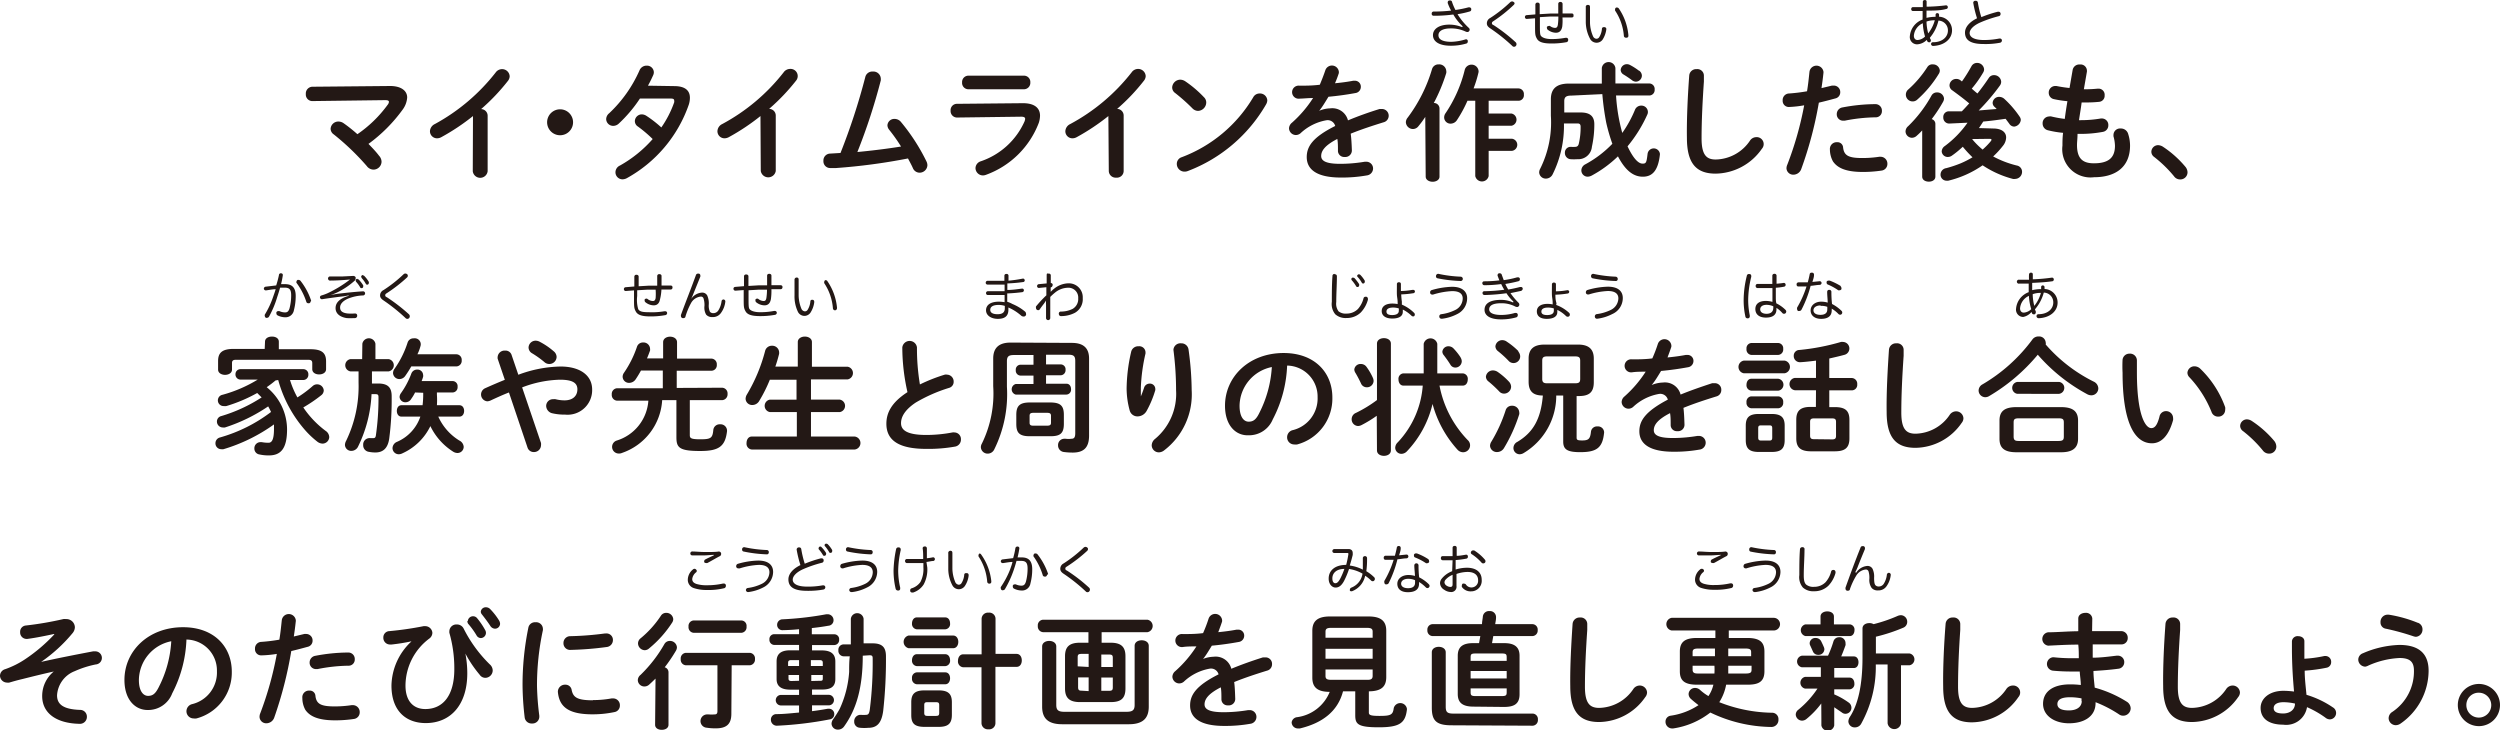 <svg xmlns="http://www.w3.org/2000/svg" width="83.63mm" height="24.43mm" viewBox="0 0 237.06 69.24"><defs><style>.cls-1{fill:#231815;}</style></defs><g id="レイヤー_2" data-name="レイヤー 2"><g id="design"><path class="cls-1" d="M37,8.15c1,0,1.61.43,1.61,1.09a2.17,2.17,0,0,1-.43,1.15,14.68,14.68,0,0,1-3.24,3.25c.38.39.74.77,1,1.12a.86.86,0,0,1,.24.57.77.77,0,0,1-.77.75.81.81,0,0,1-.63-.34,23.66,23.66,0,0,0-3.13-3,.66.66,0,0,1-.3-.53.73.73,0,0,1,.74-.69.87.87,0,0,1,.48.15,14.33,14.33,0,0,1,1.32,1.05,11.77,11.77,0,0,0,2.87-2.79.51.51,0,0,0,.12-.27c0-.12-.11-.17-.36-.17l-6.93.09A.62.62,0,0,1,29,8.91a.64.64,0,0,1,.6-.69Z"/><path class="cls-1" d="M44.85,11a20.53,20.53,0,0,1-3,2,.85.85,0,0,1-.42.11.67.67,0,0,1-.66-.67.79.79,0,0,1,.46-.68A18.55,18.55,0,0,0,47,6.87a.75.75,0,0,1,.6-.32.72.72,0,0,1,.73.68.74.74,0,0,1-.17.44,19.19,19.19,0,0,1-2.54,2.67.63.63,0,0,1,.62.63v5.26a.71.71,0,0,1-1.41,0Z"/><path class="cls-1" d="M54.34,11.58a1.23,1.23,0,1,1-1.23-1.22A1.23,1.23,0,0,1,54.34,11.58Z"/><path class="cls-1" d="M63.93,8.16c1,0,1.49.39,1.49,1.11a2.16,2.16,0,0,1-.1.63,12.73,12.73,0,0,1-5.9,7,.91.91,0,0,1-.4.1.67.67,0,0,1-.66-.67.71.71,0,0,1,.43-.64,11.8,11.8,0,0,0,3.1-2.51A12.6,12.6,0,0,0,60.5,12a.61.61,0,0,1-.3-.52.66.66,0,0,1,.66-.64.82.82,0,0,1,.42.13,10.91,10.91,0,0,1,1.43,1.11,10,10,0,0,0,1.22-2.38.55.55,0,0,0,0-.17c0-.13-.09-.19-.32-.19l-2.93,0a13,13,0,0,1-2,2.37.77.77,0,0,1-.53.22.66.66,0,0,1-.67-.64.74.74,0,0,1,.29-.56,12.5,12.5,0,0,0,2.87-4.06.72.72,0,0,1,.68-.45.65.65,0,0,1,.68.61.68.68,0,0,1-.06.29c-.15.33-.31.67-.5,1Z"/><path class="cls-1" d="M72.11,11a20.46,20.46,0,0,1-3,2,.88.88,0,0,1-.42.11.67.67,0,0,1-.66-.67.78.78,0,0,1,.45-.68,18.44,18.44,0,0,0,5.83-4.91.76.76,0,0,1,.6-.32.68.68,0,0,1,.57,1.12,19.28,19.28,0,0,1-2.55,2.67.63.63,0,0,1,.63.63v5.26a.72.72,0,0,1-1.42,0Z"/><path class="cls-1" d="M85.44,13.89a16,16,0,0,0-1.14-1.61.69.69,0,0,1-.15-.41.65.65,0,0,1,.68-.6.78.78,0,0,1,.61.3,18.55,18.55,0,0,1,2.41,3.73.87.87,0,0,1,.09.36.74.74,0,0,1-.75.71.69.69,0,0,1-.62-.42c-.13-.3-.3-.6-.47-.93a56.4,56.4,0,0,1-6.83.91l-.54,0a.64.64,0,0,1-.65-.68.65.65,0,0,1,.62-.69l1-.06A60.57,60.57,0,0,0,82.05,7.3a.68.68,0,0,1,.71-.52.7.7,0,0,1,.76.66,1.24,1.24,0,0,1,0,.18,56.05,56.05,0,0,1-2.22,6.79C82.67,14.28,84.06,14.11,85.44,13.89Z"/><path class="cls-1" d="M97,9.78c1.1,0,1.62.46,1.62,1.19a2.27,2.27,0,0,1-.12.68,8.44,8.44,0,0,1-5,4.92.84.84,0,0,1-.3.06.71.71,0,0,1-.7-.7.7.7,0,0,1,.5-.64,7,7,0,0,0,4.15-3.78,1,1,0,0,0,.06-.24c0-.15-.12-.21-.39-.21l-6.07.08a.61.61,0,0,1-.61-.65.6.6,0,0,1,.59-.65Zm.1-2.61a.6.6,0,0,1,.6.64.61.61,0,0,1-.6.65H91.82a.6.6,0,0,1-.59-.65.6.6,0,0,1,.59-.64Z"/><path class="cls-1" d="M105.1,11a20.53,20.53,0,0,1-3,2,.83.83,0,0,1-.42.11.67.67,0,0,1-.66-.67.79.79,0,0,1,.46-.68,18.44,18.44,0,0,0,5.83-4.91.75.75,0,0,1,.6-.32.72.72,0,0,1,.73.68.74.74,0,0,1-.17.44,18.62,18.62,0,0,1-2.54,2.67.63.63,0,0,1,.62.63v5.26a.64.64,0,0,1-.7.63.65.65,0,0,1-.71-.63Z"/><path class="cls-1" d="M114.16,9.21a.68.68,0,0,1,.22.51.81.81,0,0,1-.77.79.76.76,0,0,1-.54-.24,17.53,17.53,0,0,0-1.63-1.45.65.65,0,0,1-.29-.54.78.78,0,0,1,.77-.73.88.88,0,0,1,.48.16A10.58,10.58,0,0,1,114.16,9.21Zm5.28-.35a.69.69,0,0,1,.73.66.84.84,0,0,1-.12.38,14.5,14.5,0,0,1-7.41,6.31.83.83,0,0,1-.33.06.73.73,0,0,1-.72-.73.66.66,0,0,1,.47-.64,13.36,13.36,0,0,0,6.77-5.67A.68.68,0,0,1,119.44,8.86Z"/><path class="cls-1" d="M125.14,10.48a2.87,2.87,0,0,1,1-.21,1.53,1.53,0,0,1,1.68,1.14q1.41-.59,3-1.08l.24,0a.64.64,0,0,1,.14,1.26c-1,.31-2.11.67-3.12,1.08.06.44.09,1,.11,1.59a.62.62,0,0,1-.68.62.59.59,0,0,1-.64-.55c0-.45,0-.84-.06-1.16-1.24.64-1.53,1.17-1.53,1.62s.43.74,1.81.74a14.29,14.29,0,0,0,2.33-.2h.13a.64.64,0,0,1,.65.66.67.67,0,0,1-.6.64,13.54,13.54,0,0,1-2.46.2c-2.27,0-3.23-.76-3.23-1.94,0-1,.56-1.88,2.7-2.95a.74.74,0,0,0-.84-.54,4.79,4.79,0,0,0-2.46,1.24.7.7,0,0,1-.43.16.66.66,0,0,1-.65-.64.72.72,0,0,1,.28-.53,11.21,11.21,0,0,0,2-2.34c-.46,0-.89.05-1.29.06a.62.62,0,1,1,0-1.23c.56,0,1.23,0,1.93-.09.2-.48.38-.94.53-1.39a.66.66,0,0,1,1.27.12.55.55,0,0,1,0,.18c-.11.34-.23.65-.36.95.62-.06,1.22-.14,1.73-.24h.15a.56.56,0,0,1,.57.57.59.59,0,0,1-.52.6c-.76.14-1.66.27-2.55.35-.3.49-.6,1-.88,1.33Z"/><path class="cls-1" d="M135.15,11.08a8.51,8.51,0,0,1-.64.87.67.67,0,0,1-.52.28.68.68,0,0,1-.68-.64.7.7,0,0,1,.17-.44,14.51,14.51,0,0,0,2.31-4.6.63.63,0,0,1,.63-.45.67.67,0,0,1,.72.61.59.59,0,0,1,0,.21,16.34,16.34,0,0,1-1.18,2.84.53.53,0,0,1,.54.51v6.47c0,.32-.33.49-.65.49s-.66-.17-.66-.49Zm4-1.53a12,12,0,0,1-1,1.84.72.72,0,0,1-.59.33.6.6,0,0,1-.62-.58.7.7,0,0,1,.14-.42,12.73,12.73,0,0,0,1.82-4.13.67.67,0,0,1,1.3.1.45.45,0,0,1,0,.16,11.18,11.18,0,0,1-.47,1.53H144a.53.53,0,0,1,.5.59.52.52,0,0,1-.5.58h-2.84v1.21h2.16a.59.59,0,0,1,0,1.16h-2.16v1.23h2.21a.58.58,0,0,1,0,1.15h-2.21v2.39a.65.65,0,0,1-1.27,0V9.55Z"/><path class="cls-1" d="M149,9.06c-.51,0-.67.15-.67.54v1.06h1.56c.89,0,1.29.37,1.29,1.12a9.77,9.77,0,0,1-.23,2.13,1.29,1.29,0,0,1-1.37,1.18,4.61,4.61,0,0,1-.68,0,.59.59,0,0,1-.51-.6.54.54,0,0,1,.54-.57H149a1.71,1.71,0,0,0,.36,0c.18,0,.3-.08.35-.31a6.76,6.76,0,0,0,.17-1.6c0-.22-.09-.31-.29-.31H148.3a10.33,10.33,0,0,1-1.07,4.82.71.71,0,0,1-.64.41.62.62,0,0,1-.64-.59.78.78,0,0,1,.11-.37,9.82,9.82,0,0,0,1-5V9.41c0-1,.53-1.49,1.72-1.49h3.11c0-.47,0-1,0-1.47a.65.65,0,0,1,1.29,0c0,.51,0,1,0,1.46h3.24a.52.52,0,0,1,.48.57.52.52,0,0,1-.48.57h-3.18a17.1,17.1,0,0,0,.59,3.55,11.22,11.22,0,0,0,1.2-2.18.63.63,0,0,1,.6-.41.61.61,0,0,1,.63.59.55.55,0,0,1-.06.27,13.06,13.06,0,0,1-1.87,3c.59,1.25,1.07,1.64,1.42,1.64s.38-.1.48-.93a.59.59,0,0,1,1.17,0v.06c-.17,1.6-.77,2.11-1.62,2.11s-1.62-.52-2.36-1.93a11.23,11.23,0,0,1-2.48,1.82.89.89,0,0,1-.39.11.6.6,0,0,1-.6-.6.66.66,0,0,1,.37-.57,10.44,10.44,0,0,0,2.57-1.95,17.08,17.08,0,0,1-.58-2,24.85,24.85,0,0,1-.37-2.71Zm6.42-2.37a.59.59,0,0,1,.27.48.58.58,0,0,1-.57.57.63.63,0,0,1-.37-.14,9.37,9.37,0,0,0-.8-.54.52.52,0,0,1-.27-.42.59.59,0,0,1,.59-.56.64.64,0,0,1,.28.07A6,6,0,0,1,155.4,6.69Z"/><path class="cls-1" d="M160.18,7.15a.66.66,0,0,1,.7-.6.62.62,0,0,1,.69.6c0,.14,0,.45,0,.58-.12,1.77-.22,3.61-.22,5.39,0,1.6.49,2,1.34,2a4,4,0,0,0,3.27-1.82.73.73,0,0,1,.57-.3.66.66,0,0,1,.54,1.1,5.43,5.43,0,0,1-4.38,2.36c-1.78,0-2.73-.89-2.73-3.39C159.93,11.2,160.05,8.92,160.18,7.15Z"/><path class="cls-1" d="M169.64,10.14a.58.58,0,0,1-.6-.62.62.62,0,0,1,.61-.66,16.28,16.28,0,0,0,1.7-.21c.11-.66.16-1.18.23-1.84a.67.67,0,0,1,1.33,0v.08c-.06.57-.12,1-.19,1.46l1-.24.18,0a.61.61,0,0,1,.6.63.59.59,0,0,1-.47.59c-.55.15-1.08.29-1.56.4a36.41,36.41,0,0,1-1.67,6.3.8.8,0,0,1-.74.53.64.64,0,0,1-.66-.61.88.88,0,0,1,.08-.34,31.77,31.77,0,0,0,1.6-5.63A10.44,10.44,0,0,1,169.64,10.14Zm4.56,3.34a.53.53,0,0,1,.57.5c.09.77.52,1,1.82,1a10.8,10.8,0,0,0,1.61-.12h.13a.65.65,0,0,1,.64.67.63.63,0,0,1-.55.64,11.86,11.86,0,0,1-1.8.13c-1.68,0-2.42-.43-2.81-1a2.34,2.34,0,0,1-.29-1.12A.64.64,0,0,1,174.2,13.48Zm3.61-3.61a.61.61,0,0,1,.64.64.58.58,0,0,1-.61.61,15.92,15.92,0,0,0-2.92.32h-.15a.6.6,0,0,1-.6-.63.64.64,0,0,1,.55-.63A16.87,16.87,0,0,1,177.81,9.87Z"/><path class="cls-1" d="M182.27,12.36a6,6,0,0,1-.51.5.67.67,0,0,1-.46.2.62.62,0,0,1-.61-.59.67.67,0,0,1,.25-.51,12.35,12.35,0,0,0,2.21-2.9.57.57,0,0,1,.52-.3.64.64,0,0,1,.67.59.67.67,0,0,1-.09.3,13.21,13.21,0,0,1-1.08,1.64.47.47,0,0,1,.35.45v5c0,.33-.31.48-.62.48s-.63-.15-.63-.48Zm1-6.26a.64.64,0,0,1,.67.57.56.56,0,0,1-.08.3,10.69,10.69,0,0,1-2.09,2.5.63.63,0,1,1-.81-1,10.23,10.23,0,0,0,1.81-2.13A.55.55,0,0,1,183.29,6.1ZM189,12.18c.8,0,1.23.35,1.23.85a1.31,1.31,0,0,1-.31.8,8.07,8.07,0,0,1-.92,1,9.38,9.38,0,0,0,2.24.86.6.6,0,0,1,.5.59.67.67,0,0,1-.66.68.52.52,0,0,1-.21,0A9.51,9.51,0,0,1,188,15.67a9.66,9.66,0,0,1-3.26,1.46l-.17,0a.57.57,0,0,1-.56-.59.62.62,0,0,1,.54-.6,11,11,0,0,0,1.4-.47,8.58,8.58,0,0,0,1.09-.56,10.66,10.66,0,0,1-.92-1c-.31.29-.64.57-1,.82a.68.68,0,0,1-.42.15.57.57,0,0,1-.58-.53.65.65,0,0,1,.3-.51,9.6,9.6,0,0,0,2.15-2.21l-1.71.08a.56.56,0,0,1-.59-.59.53.53,0,0,1,.55-.57c.4,0,.8,0,1.21,0,.24-.24.47-.5.7-.75-.57-.48-1.09-.86-1.61-1.24a.57.57,0,0,1-.26-.47.63.63,0,0,1,.63-.61.62.62,0,0,1,.41.13l.14.11a14.63,14.63,0,0,0,.9-1.44.6.6,0,0,1,.53-.32.66.66,0,0,1,.67.61.57.57,0,0,1-.07.27,10.33,10.33,0,0,1-1.1,1.56c.18.16.36.32.54.46.43-.54.81-1.07,1.08-1.48a.57.57,0,0,1,.49-.26.67.67,0,0,1,.68.62.62.62,0,0,1-.13.38,19.86,19.86,0,0,1-2,2.35l1.7-.14a2.28,2.28,0,0,0-.22-.22.51.51,0,0,1-.16-.37.61.61,0,0,1,.62-.56.74.74,0,0,1,.52.22,9.55,9.55,0,0,1,1.43,1.67.57.57,0,0,1,.1.3A.71.71,0,0,1,191,12a.56.56,0,0,1-.47-.27l-.35-.47c-.71.1-1.41.2-2.12.26-.13.2-.27.42-.41.62Zm-2,1a7.23,7.23,0,0,0,1,1,7.13,7.13,0,0,0,.77-.79.25.25,0,0,0,.07-.15c0-.06-.07-.08-.2-.08Z"/><path class="cls-1" d="M197.6,8.46h.08a11.57,11.57,0,0,0,1.24-.06H199a.58.58,0,0,1,.57.64.57.57,0,0,1-.51.61,11.87,11.87,0,0,1-1.34.06h-.33c-.07.56-.17,1.11-.25,1.68h.19a11.07,11.07,0,0,0,1.88-.16h.12a.61.61,0,0,1,.59.64.62.62,0,0,1-.52.63,11.16,11.16,0,0,1-2.08.19H197c0,.42-.05.76-.05,1.05,0,1.29.54,1.74,1.6,1.74,1.32,0,2-.47,2-1.66a3.51,3.51,0,0,0-.14-.89,1.1,1.1,0,0,1,0-.18.62.62,0,0,1,.68-.57.71.71,0,0,1,.71.51,3.68,3.68,0,0,1,.18,1.11c0,2.05-1.39,3-3.41,3a2.68,2.68,0,0,1-3-3c0-.36,0-.74.06-1.21a9.21,9.21,0,0,1-1.43-.24.65.65,0,0,1-.51-.65.63.63,0,0,1,.61-.66.53.53,0,0,1,.22,0,10.87,10.87,0,0,0,1.27.23c.07-.57.16-1.12.25-1.68a10.2,10.2,0,0,1-1.26-.19.61.61,0,0,1-.51-.6.62.62,0,0,1,.61-.65H195c.39.08.78.14,1.24.19l.3-1.73a.64.64,0,0,1,.68-.5.6.6,0,0,1,.67.57.45.45,0,0,1,0,.11Z"/><path class="cls-1" d="M204,14.39a.64.64,0,0,1,.65-.63.92.92,0,0,1,.42.13,9.74,9.74,0,0,1,2.14,1.9.85.85,0,0,1,.22.55.68.68,0,0,1-.7.67.7.7,0,0,1-.58-.3,11.91,11.91,0,0,0-1.88-1.83A.61.61,0,0,1,204,14.39Z"/><path class="cls-1" d="M26.13,36.07a10.34,10.34,0,0,1-.84.64,5.17,5.17,0,0,1,1.93,4c0,1.86-.62,2.47-1.73,2.47a4,4,0,0,1-.88-.09.56.56,0,0,1-.49-.57.58.58,0,0,1,.57-.6h.12a3.57,3.57,0,0,0,.65.06c.29,0,.52-.24.52-1.3,0-.15,0-.29,0-.44a16.07,16.07,0,0,1-4.79,2.35.59.59,0,0,1-.21,0,.55.55,0,0,1-.55-.57.56.56,0,0,1,.42-.54,14.53,14.53,0,0,0,4.85-2.42c-.08-.18-.17-.35-.27-.53a16,16,0,0,1-4.1,2,.79.79,0,0,1-.2,0,.56.56,0,0,1-.56-.57.53.53,0,0,1,.41-.51,14.77,14.77,0,0,0,3.83-1.77l-.42-.42a14.39,14.39,0,0,1-2.93,1.24.93.93,0,0,1-.23,0,.54.54,0,0,1-.13-1.07,12.92,12.92,0,0,0,3.34-1.44H22.8a.48.48,0,0,1-.47-.52A.47.47,0,0,1,22.8,35h5.95a.48.48,0,0,1,.49.51.49.49,0,0,1-.49.52H27.5a8.61,8.61,0,0,0,.7,1.65,10.7,10.7,0,0,0,1.45-1.08.61.61,0,0,1,.43-.16.62.62,0,0,1,.62.58.6.6,0,0,1-.26.47,13.77,13.77,0,0,1-1.68,1.14,9.07,9.07,0,0,0,2.13,2.23.74.74,0,0,1,.33.58.64.64,0,0,1-.64.62.85.85,0,0,1-.51-.2,8.45,8.45,0,0,1-1.07-1,12,12,0,0,1-2.62-4.83Zm-1-3.67c0-.34.33-.49.66-.49s.65.15.65.49v.71h3c1.1,0,1.48.37,1.48,1.15V35c0,.33-.32.5-.66.5s-.65-.17-.65-.5v-.57c0-.23-.1-.32-.4-.32H22.39c-.3,0-.39.09-.39.32v.61c0,.33-.33.5-.66.5s-.66-.17-.66-.5v-.81c0-.78.38-1.15,1.48-1.15H25.1Z"/><path class="cls-1" d="M34.36,32.59a.63.63,0,0,1,1.24,0v1.46h1.26a.59.59,0,0,1,0,1.16H35.27v1.15h.57c.93,0,1.3.36,1.3,1.21a28.75,28.75,0,0,1-.23,4c-.14,1-.65,1.33-1.32,1.33a3.08,3.08,0,0,1-.61-.06.62.62,0,0,1-.54-.65.6.6,0,0,1,.56-.65.25.25,0,0,1,.12,0l.29,0c.13,0,.2-.06.23-.24a24.67,24.67,0,0,0,.25-3.65c0-.21-.06-.28-.28-.28h-.38a12.56,12.56,0,0,1-1.29,5,.71.71,0,0,1-.62.38.59.59,0,0,1-.61-.58.85.85,0,0,1,.11-.37A11.86,11.86,0,0,0,34,36.27V35.21h-.78a.59.59,0,0,1,0-1.16h1.12Zm5,4.62a4.14,4.14,0,0,1-.36.6.63.63,0,0,1-.55.33.54.54,0,0,1-.56-.51.67.67,0,0,1,.12-.34A7.9,7.9,0,0,0,39,35.43a.58.58,0,0,1,.56-.39.53.53,0,0,1,.56.49.51.51,0,0,1,0,.2,3.84,3.84,0,0,1-.14.4h2.95a.48.48,0,0,1,.46.54.49.49,0,0,1-.46.54h-1.5v.21a7.62,7.62,0,0,1,0,1h2.13c.31,0,.45.27.45.54s-.14.54-.45.54h-2a5.12,5.12,0,0,0,2,2.27.72.72,0,0,1,.41.6.59.59,0,0,1-.6.58.79.79,0,0,1-.39-.12,5.91,5.91,0,0,1-2.17-2.43,5.41,5.41,0,0,1-2.65,2.58.79.79,0,0,1-.34.09.59.59,0,0,1-.6-.58.67.67,0,0,1,.43-.6,4,4,0,0,0,2.21-2.39H38.07c-.3,0-.44-.27-.44-.54s.14-.54.44-.54h2a8.22,8.22,0,0,0,.06-1v-.18Zm3.93-3.62a.52.52,0,0,1,.49.57.53.53,0,0,1-.49.58H39a10.77,10.77,0,0,1-.58.91.68.68,0,0,1-.54.29.6.6,0,0,1-.61-.57.7.7,0,0,1,.16-.43,9.12,9.12,0,0,0,1.22-2.46.57.57,0,0,1,.58-.4.57.57,0,0,1,.64.74,3.87,3.87,0,0,1-.29.77Z"/><path class="cls-1" d="M48.26,37.21c-.54.21-1.12.47-1.76.77a.87.87,0,0,1-.3.07A.65.65,0,0,1,46,36.81c.69-.31,1.3-.57,1.87-.8l-.68-2a.68.68,0,0,1,0-.19.66.66,0,0,1,.71-.58.6.6,0,0,1,.6.38l.65,1.91a12,12,0,0,1,4-.78c1.88,0,3,.86,3,2.18a2.33,2.33,0,0,1-2.57,2.38,5,5,0,0,1-1.18-.12.74.74,0,0,1-.61-.7.64.64,0,0,1,.67-.64.86.86,0,0,1,.22,0,3.56,3.56,0,0,0,.84.11c.77,0,1.23-.4,1.23-1.05S54.21,36,53.08,36a10.68,10.68,0,0,0-3.57.73L51.3,42a.91.91,0,0,1,0,.23.66.66,0,0,1-.69.63.61.61,0,0,1-.59-.43Zm4.52-3.37a.69.69,0,0,1-.69.67.69.69,0,0,1-.48-.19,8.87,8.87,0,0,0-1.18-.84.64.64,0,0,1-.31-.53.67.67,0,0,1,.67-.65.84.84,0,0,1,.42.12,6.72,6.72,0,0,1,1.3.89A.71.71,0,0,1,52.78,33.84Z"/><path class="cls-1" d="M68.47,36.76a.54.54,0,0,1,.52.59.55.55,0,0,1-.52.59H65.41v3.32c0,.29.12.39,1,.39,1,0,1.16-.11,1.23-.9a.6.6,0,0,1,.64-.52.61.61,0,0,1,.66.58v.07c-.17,1.46-.79,1.88-2.54,1.88-2,0-2.26-.32-2.26-1.31V37.94H62.79a5.64,5.64,0,0,1-3.8,5,.67.67,0,0,1-.3.06.63.63,0,0,1-.21-1.23,4.26,4.26,0,0,0,3-3.78H58.52a.54.54,0,0,1-.51-.59.54.54,0,0,1,.51-.59h4.33V35.13H60.78c-.16.29-.32.56-.49.81a.75.75,0,0,1-.63.36.6.6,0,0,1-.62-.58.67.67,0,0,1,.13-.38,9.94,9.94,0,0,0,1.23-2.46.59.59,0,0,1,.58-.41.62.62,0,0,1,.66.58.68.68,0,0,1,0,.19c-.09.24-.18.49-.29.74h1.53V32.45c0-.36.34-.53.66-.53s.66.17.66.53V34h3.28a.53.53,0,0,1,.49.58.52.52,0,0,1-.49.57H64.17v1.63Z"/><path class="cls-1" d="M80.38,34.77a.61.61,0,0,1,0,1.2H76.9v1.92h2.74a.6.6,0,0,1,0,1.18H76.9v2.32h4.15a.62.62,0,0,1,0,1.23H71.29a.55.55,0,0,1-.5-.61c0-.32.17-.62.5-.62h4.27V39.07H73a.6.6,0,0,1,0-1.18h2.53V36H73a13.86,13.86,0,0,1-1,2,.76.76,0,0,1-.65.4.62.62,0,0,1-.65-.59.83.83,0,0,1,.12-.4,15.73,15.73,0,0,0,1.73-4.13.65.65,0,0,1,.65-.5.65.65,0,0,1,.68.6,1,1,0,0,1,0,.16c-.1.41-.22.82-.36,1.22h2.13V32.43c0-.34.34-.52.67-.52s.67.18.67.52v2.34Z"/><path class="cls-1" d="M85.56,32.94a.7.7,0,0,1,1.39,0,20.7,20.7,0,0,0,.28,3.51,15.87,15.87,0,0,1,2.36-.93.52.52,0,0,1,.21,0,.65.65,0,0,1,.63.67.59.59,0,0,1-.45.59,14.69,14.69,0,0,0-3.15,1.39c-1,.67-1.39,1.33-1.39,1.95s.49,1.12,2.4,1.12A13.34,13.34,0,0,0,90.32,41a.47.47,0,0,1,.16,0,.63.63,0,0,1,.64.66.67.67,0,0,1-.54.68,14.46,14.46,0,0,1-2.75.22c-2.52,0-3.78-.76-3.78-2.38,0-1,.45-2,2-3A19.35,19.35,0,0,1,85.56,32.94Z"/><path class="cls-1" d="M101.65,32.51c1.12,0,1.62.53,1.62,1.48V41.3c0,1.13-.5,1.61-1.55,1.61a6.19,6.19,0,0,1-.88-.06.62.62,0,0,1-.51-.63.59.59,0,0,1,.59-.62h.13a2.19,2.19,0,0,0,.55,0c.24,0,.36-.12.36-.52V34.23c0-.45-.13-.6-.65-.6H99.19v.92h1.4a.46.46,0,0,1,.45.51.48.48,0,0,1-.45.52h-1.4v.8h1.93c.3,0,.44.25.44.52a.46.46,0,0,1-.44.51H96.31a.52.52,0,0,1,0-1H98v-.8H96.75a.47.47,0,0,1-.43-.52.46.46,0,0,1,.43-.51H98v-.92H96.14c-.51,0-.66.15-.66.6v2.4a11.81,11.81,0,0,1-1.2,5.95.69.69,0,0,1-.61.4.64.64,0,0,1-.66-.61.69.69,0,0,1,.1-.35,10.8,10.8,0,0,0,1.07-5.44V34c0-1,.52-1.52,1.65-1.52Zm-4,8.85c-1,0-1.28-.33-1.28-1.17v-.85c0-.84.3-1.18,1.28-1.18h1.94c1,0,1.29.34,1.29,1.18v.85c0,.94-.39,1.17-1.29,1.17Zm1.63-1c.29,0,.38-.08.38-.27v-.67c0-.2-.09-.28-.38-.28H98c-.28,0-.37.08-.37.28v.67c0,.24.16.27.37.27Z"/><path class="cls-1" d="M108.18,37.58c.12-.28.2-.5.31-.83a.55.55,0,0,1,.52-.38.51.51,0,0,1,.54.48.7.7,0,0,1,0,.14,9.67,9.67,0,0,1-.84,2,1,1,0,0,1-.83.49.76.76,0,0,1-.76-.57,8,8,0,0,1-.29-2.07,16.07,16.07,0,0,1,.44-3.52.68.68,0,0,1,.69-.49.59.59,0,0,1,.66.54,1.31,1.31,0,0,1,0,.15,17.08,17.08,0,0,0-.44,3.21c0,.38,0,.63,0,.87Zm3.09-4.41a.66.66,0,0,1,.72-.62.68.68,0,0,1,.71.58A29.1,29.1,0,0,1,113,37a6.68,6.68,0,0,1-2.61,5.7.85.85,0,0,1-.51.19.68.68,0,0,1-.67-.67.81.81,0,0,1,.31-.6,5.55,5.55,0,0,0,2-4.62,30,30,0,0,0-.24-3.75Z"/><path class="cls-1" d="M116.16,38.47c0-2.74,2.27-5,5.56-5,2.93,0,4.62,1.84,4.62,4.22A4.5,4.5,0,0,1,123,42.14a1,1,0,0,1-.28,0,.67.67,0,0,1-.67-.69.69.69,0,0,1,.5-.66,3.09,3.09,0,0,0,2.39-3.13,2.94,2.94,0,0,0-2.89-3,11.9,11.9,0,0,1-1.36,5.1,2.43,2.43,0,0,1-2.29,1.51C117.18,41.32,116.16,40.34,116.16,38.47Zm1.38,0c0,1.1.43,1.51.86,1.51s.7-.19,1-.8a11,11,0,0,0,1.2-4.38A3.8,3.8,0,0,0,117.54,38.47Z"/><path class="cls-1" d="M130.55,39.42a11.38,11.38,0,0,1-1.44.88.75.75,0,0,1-.34.09.63.63,0,0,1-.6-.65.64.64,0,0,1,.4-.59,12.2,12.2,0,0,0,2-1.22V32.58c0-.35.33-.52.66-.52s.66.17.66.52V42.7c0,.35-.33.52-.66.52s-.66-.17-.66-.52Zm-.36-3.58a.75.75,0,0,1,.06.29.63.63,0,0,1-.65.59.59.59,0,0,1-.55-.38c-.15-.32-.37-.74-.53-1a.66.66,0,0,1-.1-.3.59.59,0,0,1,.63-.53.65.65,0,0,1,.54.29A5.63,5.63,0,0,1,130.19,35.84Zm6.31.72a10.15,10.15,0,0,0,2.67,5.16.66.66,0,0,1-.44,1.16.73.73,0,0,1-.53-.25,10.55,10.55,0,0,1-2.36-4.33,9.75,9.75,0,0,1-2.43,4.49.74.74,0,0,1-.52.24.59.59,0,0,1-.59-.57.74.74,0,0,1,.25-.53,8.74,8.74,0,0,0,2.36-5.37h-1.83c-.31,0-.47-.29-.47-.59a.51.51,0,0,1,.47-.57H135c0-.31,0-.64,0-.95V32.6a.66.66,0,0,1,1.29,0v1.87c0,.32,0,.62,0,.93h2.41a.51.51,0,0,1,.48.57c0,.3-.15.59-.48.59Zm2-2.66a.68.68,0,0,1,.11.36.61.61,0,0,1-.61.59.54.54,0,0,1-.47-.28c-.17-.28-.4-.6-.62-.89a.55.55,0,0,1-.14-.33.57.57,0,0,1,.59-.52.66.66,0,0,1,.49.23A5.51,5.51,0,0,1,138.51,33.9Z"/><path class="cls-1" d="M143.09,36.19a.74.74,0,0,1,.2.48.67.67,0,0,1-.67.65.61.61,0,0,1-.46-.21,11.63,11.63,0,0,0-1-.93.6.6,0,0,1-.26-.46.66.66,0,0,1,.68-.6.82.82,0,0,1,.42.13A6.52,6.52,0,0,1,143.09,36.19Zm.26,2.28a.66.66,0,0,1,.71.61.51.51,0,0,1,0,.2,14.84,14.84,0,0,1-1.45,3.21.76.76,0,0,1-.65.37.64.64,0,0,1-.67-.59.78.78,0,0,1,.13-.4,14.1,14.1,0,0,0,1.36-3A.6.6,0,0,1,143.35,38.47Zm.6-5.16a.72.72,0,0,1,.2.48.63.63,0,0,1-1.11.41,9.86,9.86,0,0,0-1-.91.6.6,0,0,1-.24-.45.65.65,0,0,1,.67-.59.72.72,0,0,1,.42.15A6.85,6.85,0,0,1,144,33.31Zm3.62,4.19a6.33,6.33,0,0,1-3.1,5.46.74.74,0,0,1-.38.11.59.59,0,0,1-.58-.6.66.66,0,0,1,.38-.58c1.45-.87,2.22-2.11,2.41-4.39-.91,0-1.35-.38-1.35-1.31V34c0-.82.4-1.33,1.5-1.33h3.2c1.08,0,1.48.51,1.48,1.33v2.24c0,1-.49,1.31-1.42,1.31h-.21v3.94c0,.22.09.27.53.27.59,0,.76-.14.83-.82a.57.57,0,0,1,.61-.51.58.58,0,0,1,.64.56V41c-.14,1.45-.69,1.87-2.27,1.87-1.21,0-1.61-.25-1.61-1V37.5Zm1.78-1.16c.39,0,.49-.1.49-.42V34.2c0-.3-.1-.41-.49-.41h-2.63c-.38,0-.48.11-.48.41v1.72c0,.35.16.42.48.42Z"/><path class="cls-1" d="M156.68,36.48a2.87,2.87,0,0,1,1-.21,1.53,1.53,0,0,1,1.68,1.14c.94-.39,2-.75,3-1.08l.24,0a.61.61,0,0,1,.62.64.62.62,0,0,1-.48.62c-1,.31-2.11.67-3.11,1.08.06.44.08,1,.1,1.59a.61.61,0,0,1-.68.62.58.58,0,0,1-.63-.55c0-.45,0-.84-.06-1.16-1.25.64-1.54,1.17-1.54,1.62s.43.74,1.81.74a14.29,14.29,0,0,0,2.33-.2h.13a.64.64,0,0,1,.65.66.66.66,0,0,1-.6.64,13.54,13.54,0,0,1-2.46.2c-2.27,0-3.23-.76-3.23-1.94,0-1,.57-1.88,2.7-3a.74.74,0,0,0-.84-.54,4.79,4.79,0,0,0-2.46,1.24.68.68,0,0,1-.43.16.66.66,0,0,1-.65-.64.72.72,0,0,1,.28-.53,11.25,11.25,0,0,0,2-2.34c-.47,0-.9,0-1.3.06a.62.62,0,1,1,0-1.23c.57,0,1.24,0,1.93-.09a13.48,13.48,0,0,0,.53-1.39.66.66,0,0,1,1.27.12.55.55,0,0,1,0,.18c-.11.34-.23.65-.36,1,.62-.06,1.22-.14,1.74-.24H160a.56.56,0,0,1,.58.57.6.6,0,0,1-.53.6c-.76.14-1.66.27-2.54.35-.3.49-.6,1-.89,1.33Z"/><path class="cls-1" d="M165.35,35.39a.61.61,0,0,1,0-1.2h3.88a.61.61,0,0,1,0,1.2Zm1.41,7.46c-.92,0-1.22-.36-1.22-1.12V40.36c0-.75.3-1.11,1.22-1.11H168c.93,0,1.23.36,1.23,1.11v1.37c0,.86-.4,1.12-1.23,1.12Zm-.69-9.2a.51.51,0,0,1-.46-.57.5.5,0,0,1,.46-.56h2.55a.5.5,0,0,1,.47.56.51.51,0,0,1-.47.57Zm0,3.39a.51.51,0,0,1-.46-.56c0-.29.16-.57.46-.57h2.55a.57.57,0,0,1,0,1.13Zm0,1.67a.51.51,0,0,1-.46-.57.5.5,0,0,1,.46-.56h2.55a.5.5,0,0,1,.47.56.51.51,0,0,1-.47.57Zm1.71,3.06c.21,0,.27-.08.27-.28V40.6c0-.2-.06-.27-.27-.27H167c-.22,0-.28.07-.28.27v.89c0,.2.07.28.28.28ZM172.2,37h-2a.59.59,0,0,1,0-1.17h2V34.19c-.51.07-1.32.15-1.51.15a.58.58,0,0,1-.6-.6.54.54,0,0,1,.54-.56,20.94,20.94,0,0,0,3.94-.76.68.68,0,0,1,.2,0,.62.62,0,0,1,.13,1.22c-.47.13-1,.25-1.44.35v1.85h2.14a.54.54,0,0,1,.51.59.52.52,0,0,1-.51.58h-2.14v1.59H174c1,0,1.37.36,1.37,1.22v1.75c0,1-.55,1.22-1.42,1.22h-2.21c-1,0-1.41-.36-1.41-1.22V39.8c0-.86.39-1.22,1.36-1.22h.5Zm1.54,4.66c.28,0,.36-.1.36-.34V40c0-.23-.08-.33-.36-.33H172c-.28,0-.36.1-.36.33v1.3c0,.26.11.34.36.34Z"/><path class="cls-1" d="M179.12,33.15a.66.66,0,0,1,.7-.6.62.62,0,0,1,.69.6c0,.14,0,.45,0,.58-.12,1.77-.22,3.61-.22,5.39,0,1.6.49,2,1.35,2a4,4,0,0,0,3.26-1.82.74.74,0,0,1,.57-.3.69.69,0,0,1,.71.66.7.7,0,0,1-.17.44,5.4,5.4,0,0,1-4.37,2.36c-1.79,0-2.74-.89-2.74-3.39C178.87,37.2,179,34.92,179.12,33.15Z"/><path class="cls-1" d="M198.53,36.18a.73.73,0,0,1,.44.64.66.66,0,0,1-.65.66.83.83,0,0,1-.43-.12,16.7,16.7,0,0,1-4.66-3.73,17.6,17.6,0,0,1-4.64,3.94.68.68,0,0,1-.35.09.64.64,0,0,1-.62-.63.68.68,0,0,1,.37-.59,15.76,15.76,0,0,0,4.72-4.24.7.7,0,0,1,.6-.3.62.62,0,0,1,.67.56.37.37,0,0,1,0,.2A14.69,14.69,0,0,0,198.53,36.18Zm-7.32,6.7c-1.17,0-1.61-.42-1.61-1.28V39.88c0-.86.44-1.28,1.61-1.28h4.22c1.16,0,1.62.42,1.62,1.28V41.6c0,1-.69,1.28-1.62,1.28Zm.09-5.54a.57.57,0,0,1,0-1.13h3.95a.57.57,0,0,1,0,1.13Zm3.88,4.47c.43,0,.52-.1.52-.42V40.06c0-.31-.09-.4-.52-.4h-3.72c-.43,0-.52.09-.52.4v1.33c0,.38.18.42.52.42Z"/><path class="cls-1" d="M201.92,33.53a.65.65,0,0,1,.71.63c0,.17,0,.76,0,1.13,0,4.2.85,5.3,1.36,5.3.29,0,.55-.19.78-1.09a.63.63,0,0,1,.61-.52.66.66,0,0,1,.68.65.68.68,0,0,1,0,.2c-.44,1.61-1.21,2.2-2,2.2-1.73,0-2.79-2.15-2.79-6.7a12.31,12.31,0,0,1,0-1.23A.65.65,0,0,1,201.92,33.53ZM211,38.61a.85.85,0,0,1,0,.25.64.64,0,0,1-.67.64.65.65,0,0,1-.63-.46,10.51,10.51,0,0,0-2.08-3.26.63.63,0,0,1-.2-.44.66.66,0,0,1,.68-.61.81.81,0,0,1,.53.22A9.56,9.56,0,0,1,211,38.61Z"/><path class="cls-1" d="M212.42,40.39a.64.64,0,0,1,.65-.63.89.89,0,0,1,.42.13,9.79,9.79,0,0,1,2.15,1.9.89.89,0,0,1,.21.55.67.67,0,0,1-.69.67.73.73,0,0,1-.59-.3,11.46,11.46,0,0,0-1.87-1.83A.62.62,0,0,1,212.42,40.39Z"/><path class="cls-1" d="M5.13,60.11c-1.33.29-2.07.41-2.54.47H2.51a.61.61,0,0,1-.6-.65.59.59,0,0,1,.52-.62A31.23,31.23,0,0,0,6,58.7a.72.72,0,0,1,.25,0,.8.8,0,0,1,.85.77.9.9,0,0,1-.21.55A14.64,14.64,0,0,1,3.9,62.76v0c1.51-.34,2.93-.62,4.92-1H9A.62.62,0,0,1,9.08,63a9.43,9.43,0,0,0-2,.64,2.62,2.62,0,0,0-1.67,2.29c0,.83.55,1.32,2.17,1.38a.64.64,0,0,1,.66.65.66.66,0,0,1-.72.67C5.3,68.58,4,67.59,4,66a3,3,0,0,1,1.1-2.33v0c-1,.22-1.92.45-3,.72-.42.1-.82.21-1.22.33a.7.7,0,0,1-.23,0A.67.67,0,0,1,0,64.08a.66.66,0,0,1,.49-.63,8.37,8.37,0,0,0,1.87-.93,15.68,15.68,0,0,0,2.79-2.37Z"/><path class="cls-1" d="M11.8,64.47c0-2.74,2.26-5,5.56-5,2.93,0,4.62,1.84,4.62,4.22a4.5,4.5,0,0,1-3.35,4.43.91.91,0,0,1-.27,0,.68.68,0,0,1-.68-.69.7.7,0,0,1,.51-.66,3.08,3.08,0,0,0,2.38-3.13,2.93,2.93,0,0,0-2.89-3,12,12,0,0,1-1.35,5.1A2.44,2.44,0,0,1,14,67.32C12.81,67.32,11.8,66.34,11.8,64.47Zm1.37,0c0,1.1.44,1.51.87,1.51s.69-.19,1-.8a10.85,10.85,0,0,0,1.2-4.38A3.8,3.8,0,0,0,13.17,64.47Z"/><path class="cls-1" d="M24.78,62.14a.58.58,0,0,1-.6-.62.62.62,0,0,1,.61-.66,16.28,16.28,0,0,0,1.7-.21c.11-.66.16-1.18.23-1.84a.67.67,0,0,1,1.33,0v.08c-.06.57-.12,1-.19,1.46l1-.24.18,0a.61.61,0,0,1,.6.63.59.59,0,0,1-.47.59c-.55.15-1.07.29-1.55.4A37.28,37.28,0,0,1,26,68.05a.8.8,0,0,1-.74.53.63.63,0,0,1-.65-.61.86.86,0,0,1,.07-.34A31.77,31.77,0,0,0,26.25,62,10.44,10.44,0,0,1,24.78,62.14Zm4.56,3.34a.53.53,0,0,1,.57.5c.09.77.52,1,1.83,1a10.77,10.77,0,0,0,1.6-.12h.13a.65.65,0,0,1,.64.67.63.63,0,0,1-.55.64,11.86,11.86,0,0,1-1.8.13c-1.68,0-2.42-.43-2.81-1a2.33,2.33,0,0,1-.28-1.12A.63.63,0,0,1,29.34,65.48ZM33,61.87a.61.61,0,0,1,.64.64.58.58,0,0,1-.61.61,15.92,15.92,0,0,0-2.92.32h-.15a.6.6,0,0,1-.6-.63.64.64,0,0,1,.55-.63A16.87,16.87,0,0,1,33,61.87Z"/><path class="cls-1" d="M39,60.81a18.11,18.11,0,0,1-1.86.3H37a.63.63,0,0,1-.65-.66.59.59,0,0,1,.58-.61,31.14,31.14,0,0,0,3.24-.47h.15A.68.68,0,0,1,41,60a.69.69,0,0,1-.27.53A5.6,5.6,0,0,0,38.45,65c0,1.49.76,2.23,1.88,2.23,1.65,0,2.75-1.25,2.75-3.78A12.23,12.23,0,0,0,42.61,60a1.22,1.22,0,0,1,0-.17.66.66,0,0,1,.71-.62.7.7,0,0,1,.65.4A12.72,12.72,0,0,0,46.45,63a.78.78,0,0,1,.27.57.71.71,0,0,1-.69.7.65.65,0,0,1-.55-.3,11.23,11.23,0,0,1-1.35-2l0,0a9.79,9.79,0,0,1,.18,1.87c0,3-1.59,4.72-3.94,4.72-1.81,0-3.25-1.09-3.25-3.56A5.85,5.85,0,0,1,39,60.83Zm5.36-1.93a.5.5,0,0,1,.51-.45.49.49,0,0,1,.36.17A7,7,0,0,1,46,59.73a.53.53,0,0,1,.08.29.5.5,0,0,1-.49.48.48.48,0,0,1-.41-.27,7.69,7.69,0,0,0-.79-1.09A.41.41,0,0,1,44.32,58.88ZM45.59,58a.47.47,0,0,1,.5-.42.55.55,0,0,1,.39.17,6.17,6.17,0,0,1,.83,1.06.68.68,0,0,1,.11.33.48.48,0,0,1-.48.47.55.55,0,0,1-.45-.27c-.24-.37-.54-.76-.79-1.08A.42.42,0,0,1,45.59,58Z"/><path class="cls-1" d="M50.78,59a.64.64,0,0,1,.7.61.71.71,0,0,1,0,.14,24.85,24.85,0,0,0-.56,5.3,26.15,26.15,0,0,0,.22,2.82s0,.07,0,.09a.65.65,0,0,1-.69.64.66.66,0,0,1-.7-.59,27.61,27.61,0,0,1-.2-3,26.94,26.94,0,0,1,.56-5.54A.64.64,0,0,1,50.78,59Zm5.45,7.38A9.81,9.81,0,0,0,58,66.22h.14a.64.64,0,0,1,.64.67.62.62,0,0,1-.53.63,10,10,0,0,1-2.07.21c-2.22,0-3.15-.67-3.28-2.13v0a.67.67,0,0,1,.7-.68.59.59,0,0,1,.61.52C54.36,66.12,54.73,66.4,56.23,66.4Zm1.25-6.32a.61.61,0,0,1,.64.63.66.66,0,0,1-.61.66,30.24,30.24,0,0,1-3.38.27.63.63,0,0,1-.7-.65.64.64,0,0,1,.65-.65,29,29,0,0,0,3.3-.26Z"/><path class="cls-1" d="M62.16,64.34q-.3.3-.6.57a.67.67,0,0,1-.46.18.62.62,0,0,1-.62-.6.65.65,0,0,1,.26-.5A13,13,0,0,0,63,61.07a.58.58,0,0,1,.51-.3.66.66,0,0,1,.68.6.68.68,0,0,1-.09.32,14.67,14.67,0,0,1-1.07,1.58.49.49,0,0,1,.36.45v5c0,.32-.31.48-.64.48s-.63-.16-.63-.48Zm1-6.23a.65.65,0,0,1,.68.59.61.61,0,0,1-.09.31,10.57,10.57,0,0,1-2.2,2.47.63.63,0,0,1-.42.17.66.66,0,0,1-.63-.65.62.62,0,0,1,.26-.49,9.59,9.59,0,0,0,1.91-2.13A.58.58,0,0,1,63.19,58.11Zm6.19,9.57c0,1-.48,1.38-1.48,1.38a5.3,5.3,0,0,1-.85-.06.63.63,0,0,1,.07-1.26h.11a3.65,3.65,0,0,0,.55,0c.2,0,.28-.08.28-.32V63.08h-3a.53.53,0,0,1-.48-.59.53.53,0,0,1,.48-.59h6.07a.53.53,0,0,1,.49.59.54.54,0,0,1-.49.59H69.38ZM65.77,60a.53.53,0,0,1-.48-.59.52.52,0,0,1,.48-.58H70.3a.51.51,0,0,1,.49.58.53.53,0,0,1-.49.59Z"/><path class="cls-1" d="M75.77,61.15H73.4a.48.48,0,0,1-.44-.52.46.46,0,0,1,.44-.5h2.37v-.47c-.53.05-1,.08-1.53.09a.5.5,0,0,1-.55-.51.52.52,0,0,1,.53-.52,30.45,30.45,0,0,0,4.14-.48h.12a.56.56,0,0,1,.56.56.52.52,0,0,1-.49.53c-.5.09-1,.16-1.57.22v.59h2.14a.46.46,0,0,1,.45.51.47.47,0,0,1-.45.51H77v.51h.92c.9,0,1.29.36,1.29,1.05v1.66c0,.83-.56,1-1.29,1H77v.5h1.58a.49.49,0,0,1,0,1H77v.55c.5-.06,1-.14,1.49-.23h.12a.5.5,0,0,1,.5.52.49.49,0,0,1-.43.49,34.46,34.46,0,0,1-5,.6.56.56,0,0,1-.58-.58.51.51,0,0,1,.53-.52c.65,0,1.39-.08,2.14-.15v-.67H74.06a.49.49,0,0,1,0-1h1.71v-.5h-.84c-.9,0-1.29-.36-1.29-1V62.71c0-.69.39-1.05,1.29-1.05h.84Zm0,2v-.56h-.74c-.23,0-.3.08-.3.26v.3Zm0,1.4V64h-1v.34c0,.2.12.23.3.23Zm1.12-1.4h1.13v-.3c0-.18-.07-.26-.3-.26h-.83Zm.83,1.4c.23,0,.3,0,.3-.23V64H76.93v.57Zm4.09-2.38c0,3-.59,5.07-1.77,6.71a.7.7,0,0,1-.57.3.59.59,0,0,1-.62-.56.74.74,0,0,1,.15-.42,9.77,9.77,0,0,0,.63-1,10,10,0,0,0,.89-3.49c0-.49,0-1,.06-1.48H80a.52.52,0,0,1-.5-.58.5.5,0,0,1,.47-.55h.71V58.67a.61.61,0,0,1,1.21,0V61h.86c1,0,1.26.47,1.26,1.25a44,44,0,0,1-.26,5.14c-.16,1.23-.63,1.62-1.43,1.62A4.1,4.1,0,0,1,81.5,69a.56.56,0,0,1-.5-.58.6.6,0,0,1,.55-.64h.12a2.22,2.22,0,0,0,.43,0c.23,0,.32-.09.38-.52a35.3,35.3,0,0,0,.27-4.85c0-.21-.06-.28-.29-.28Z"/><path class="cls-1" d="M86.15,61.46a.62.62,0,0,1,0-1.2h4.23c.33,0,.49.3.49.6s-.16.6-.49.6Zm1.52,7.46c-1,0-1.26-.37-1.26-1.13v-1.2c0-.77.31-1.13,1.26-1.13H89c.95,0,1.26.36,1.26,1.13v1.2c0,.88-.43,1.13-1.26,1.13Zm-.73-9.25a.51.51,0,0,1-.46-.56c0-.29.16-.57.46-.57h2.69c.31,0,.46.28.46.57a.5.5,0,0,1-.46.56Zm0,3.49a.51.51,0,0,1-.46-.56c0-.29.16-.57.46-.57h2.69c.31,0,.46.28.46.57a.5.5,0,0,1-.46.56Zm0,1.72a.51.51,0,0,1-.46-.57.5.5,0,0,1,.46-.56h2.69c.31,0,.46.27.46.56s-.15.57-.46.57Zm1.81,3c.25,0,.31-.07.31-.29v-.72c0-.22-.06-.29-.31-.29h-.81c-.24,0-.3.07-.3.29v.72c0,.22.08.29.3.29ZM96.39,62c.34,0,.5.3.5.62s-.16.61-.5.61h-2v5.35a.59.59,0,0,1-.66.57.6.6,0,0,1-.66-.57V63.27H91.34a.55.55,0,0,1-.5-.61c0-.32.17-.62.5-.62h1.74V58.65a.6.6,0,0,1,.66-.56.59.59,0,0,1,.66.56V62Z"/><path class="cls-1" d="M102.41,66.57c-1,0-1.42-.39-1.42-1.29V62.22c0-.89.41-1.28,1.42-1.28h.8v-1H98.9a.54.54,0,0,1-.49-.59.53.53,0,0,1,.49-.59h9.91a.6.6,0,0,1,0,1.18h-4.35v1h.85c1,0,1.41.39,1.41,1.28v3.06c0,1-.49,1.29-1.41,1.29Zm5.18-5.33c0-.36.33-.53.67-.53s.67.17.67.53V67c0,1.08-.53,1.67-1.89,1.67h-6.32c-1.37,0-1.9-.59-1.9-1.67V61.3c0-.36.34-.53.67-.53s.67.17.67.53v5.54c0,.48.18.65.77.65h5.89c.59,0,.77-.17.77-.65Zm-4.36,2V62h-.67c-.3,0-.37.07-.37.32v.86Zm0,2.29V64.23h-1v.93c0,.29.11.33.37.33Zm1.2-2.29h1.09v-.86c0-.25-.07-.32-.37-.32h-.72Zm0,1v1.26h.72c.3,0,.37-.07.37-.33v-.93Z"/><path class="cls-1" d="M114.08,62.48a2.87,2.87,0,0,1,1-.21,1.53,1.53,0,0,1,1.68,1.14c.94-.39,1.95-.75,3-1.08l.24,0a.61.61,0,0,1,.62.64.62.62,0,0,1-.48.62c-1,.31-2.11.67-3.11,1.08.06.44.08,1,.1,1.59a.61.61,0,0,1-.68.62.58.58,0,0,1-.63-.55c0-.45,0-.84-.06-1.16-1.25.64-1.54,1.17-1.54,1.62s.43.74,1.81.74a14.29,14.29,0,0,0,2.33-.2h.13a.64.64,0,0,1,.65.66.66.66,0,0,1-.6.64,13.54,13.54,0,0,1-2.46.2c-2.27,0-3.23-.76-3.23-1.94,0-1,.57-1.88,2.7-2.95a.74.74,0,0,0-.84-.54,4.79,4.79,0,0,0-2.46,1.24.68.68,0,0,1-.43.16.66.66,0,0,1-.65-.64.72.72,0,0,1,.28-.53,11.25,11.25,0,0,0,2-2.34c-.47,0-.9,0-1.3.06a.62.62,0,1,1,0-1.23c.56,0,1.24,0,1.93-.09a13.48,13.48,0,0,0,.53-1.39.66.66,0,0,1,1.27.12.55.55,0,0,1,0,.18c-.11.34-.23.65-.36,1,.62-.06,1.22-.14,1.74-.24h.14a.56.56,0,0,1,.58.57.6.6,0,0,1-.53.6c-.76.14-1.66.27-2.54.35-.3.49-.6,1-.89,1.33Z"/><path class="cls-1" d="M127.35,65.55c-.49,1.88-1.93,3-4.09,3.52a1.13,1.13,0,0,1-.18,0,.59.59,0,0,1-.6-.59A.58.58,0,0,1,123,68a3.89,3.89,0,0,0,3.09-2.4c-1.2,0-1.65-.46-1.65-1.35V59.81c0-.88.45-1.36,1.67-1.36h3.66c1.23,0,1.68.48,1.68,1.36V64.2c0,.89-.45,1.34-1.65,1.35v2c0,.24.13.33,1,.33,1.08,0,1.28-.1,1.36-.74a.64.64,0,0,1,1.25.06v.08c-.15,1.28-.69,1.68-2.67,1.68s-2.23-.3-2.23-1.14V65.55Zm2.81-5.65c0-.28-.13-.37-.58-.37h-3.32c-.44,0-.57.09-.57.37v.57h4.47Zm-4.47,2.56h4.47v-.94h-4.47Zm3.89,2c.3,0,.58,0,.58-.37v-.61h-4.47v.61c0,.28.13.37.57.37Z"/><path class="cls-1" d="M139.73,67c-1.07,0-1.5-.39-1.5-1.2V62.18c0-.81.43-1.2,1.45-1.2h.57l.12-.67h-4.54a.52.52,0,0,1-.48-.57.51.51,0,0,1,.48-.56h4.7c0-.24.06-.48.08-.72a.58.58,0,0,1,.63-.52.57.57,0,0,1,.62.56v.07c0,.2-.05.4-.08.61h3.53a.51.51,0,0,1,.5.56.52.52,0,0,1-.5.57H141.6l-.12.67h1.16c1,0,1.45.39,1.45,1.2v3.65c0,1-.63,1.2-1.5,1.2Zm-2.1,1.77c-1.49,0-1.86-.49-1.86-1.69V61.85c0-.35.33-.52.66-.52s.66.17.66.52V67c0,.5.13.66.72.66h7.53a.52.52,0,0,1,.49.57.53.53,0,0,1-.49.58Zm5.24-6.44c0-.3-.06-.37-.49-.37h-2.44c-.43,0-.49.07-.49.37v.33h3.42Zm-3.42,2h3.42v-.71h-3.42ZM142.38,66c.43,0,.49-.07.49-.37v-.36h-3.42v.36c0,.3.07.37.49.37Z"/><path class="cls-1" d="M149.12,59.15a.66.66,0,0,1,.7-.6.62.62,0,0,1,.69.6c0,.14,0,.45,0,.58-.12,1.77-.22,3.61-.22,5.39,0,1.6.49,2,1.35,2a4,4,0,0,0,3.26-1.82.74.74,0,0,1,.57-.3.69.69,0,0,1,.71.66.7.7,0,0,1-.17.44,5.4,5.4,0,0,1-4.37,2.36c-1.79,0-2.74-.89-2.74-3.39C148.87,63.2,149,60.92,149.12,59.15Z"/><path class="cls-1" d="M165.68,60.49c1.19,0,1.63.4,1.63,1.29v1.87c0,1.08-.68,1.27-1.63,1.27h-2a4.68,4.68,0,0,1-.65,1.66,14.12,14.12,0,0,0,5,1,.6.6,0,0,1,.61.64.67.67,0,0,1-.68.71,13.66,13.66,0,0,1-5.78-1.37,7.49,7.49,0,0,1-3.53,1.51h-.11a.63.63,0,0,1-.61-.65.56.56,0,0,1,.49-.56,6.41,6.41,0,0,0,2.64-1c-.26-.2-.5-.39-.73-.6a.63.63,0,0,1-.21-.46.6.6,0,0,1,.62-.57.68.68,0,0,1,.47.19A4.77,4.77,0,0,0,162,66a3.17,3.17,0,0,0,.47-1.08h-1.55c-1.18,0-1.63-.38-1.63-1.27V61.78c0-.89.45-1.29,1.63-1.29h1.74v-.71h-4.15a.61.61,0,0,1,0-1.2h9.68a.6.6,0,0,1,0,1.2h-4.26v.71Zm-4.63,1c-.45,0-.55.1-.55.36v.37h2.12v-.73Zm-.55,1.63v.38c0,.35.26.36.55.36h1.52a6.12,6.12,0,0,0,0-.74Zm3.38,0c0,.25,0,.49,0,.74h1.66c.46,0,.55-.11.55-.36v-.38Zm0-.9h2.17v-.37c0-.26-.09-.36-.55-.36h-1.62Z"/><path class="cls-1" d="M172.7,66.7a8.11,8.11,0,0,1-1.39,1.46.68.68,0,0,1-.43.17.61.61,0,0,1-.6-.58.59.59,0,0,1,.25-.46,8.9,8.9,0,0,0,1.81-2h-1.18a.57.57,0,0,1,0-1.11h1.5v-.91h-1.8a.56.56,0,0,1,0-1.1h2.48a9.87,9.87,0,0,0,.51-1.34.55.55,0,0,1,.54-.41A.56.56,0,0,1,175,61a.57.57,0,0,1,0,.18c-.15.42-.28.76-.41,1.06h1.2c.3,0,.44.27.44.55s-.14.55-.44.55h-1.86v.91h1.46c.3,0,.45.28.45.56a.49.49,0,0,1-.45.55h-1.46v.48a7,7,0,0,1,1.35.76.6.6,0,0,1,.28.51.57.57,0,0,1-.56.57.52.52,0,0,1-.34-.12l-.73-.5v1.72a.62.62,0,0,1-1.22,0v-.62Zm-.07-8.24c0-.34.33-.49.64-.49s.63.15.63.49v.74h1.5a.49.49,0,0,1,.45.55c0,.28-.15.56-.45.56h-4.2a.57.57,0,0,1,0-1.11h1.43Zm.36,3.13a.54.54,0,0,1-.57.5.53.53,0,0,1-.52-.34l-.24-.53a.48.48,0,0,1-.06-.25.53.53,0,0,1,.56-.48.58.58,0,0,1,.54.33c.1.21.16.33.26.57A.69.69,0,0,1,173,61.59Zm3.62-2c0-.35.33-.51.64-.51a.78.78,0,0,1,.41.1,14.14,14.14,0,0,0,2.28-.78.87.87,0,0,1,.31-.07.62.62,0,0,1,.6.64.59.59,0,0,1-.36.54,16.3,16.3,0,0,1-2.61.86v1.59h3.19a.57.57,0,0,1,0,1.12h-.81v5.49a.64.64,0,0,1-1.27,0V63h-1.12a11.15,11.15,0,0,1-1.39,5.63.67.67,0,0,1-.59.34.59.59,0,0,1-.62-.57.87.87,0,0,1,.14-.42c.78-1.2,1.2-3,1.2-5.66Z"/><path class="cls-1" d="M184.49,59.15a.65.65,0,0,1,.69-.6.63.63,0,0,1,.7.6c0,.14,0,.45,0,.58-.12,1.77-.21,3.61-.21,5.39,0,1.6.49,2,1.34,2a4,4,0,0,0,3.26-1.82.76.76,0,0,1,.58-.3.66.66,0,0,1,.54,1.1A5.43,5.43,0,0,1,187,68.49c-1.79,0-2.74-.89-2.74-3.39C184.23,63.2,184.35,60.92,184.49,59.15Z"/><path class="cls-1" d="M198.38,59.84h.77l2,0a.62.62,0,0,1,.61.65.59.59,0,0,1-.61.61l-1.53,0h-1.18q0,.63,0,1.26c.79,0,1.56-.11,2.26-.19h.09a.6.6,0,0,1,.64.61.62.62,0,0,1-.59.63c-.73.1-1.52.16-2.33.21,0,.53.07,1.05.12,1.58a11.19,11.19,0,0,1,3,1.31.77.77,0,0,1,.41.65.71.71,0,0,1-.71.7.65.65,0,0,1-.4-.13,11.76,11.76,0,0,0-2.22-1.15v.08c0,1.3-1.13,1.92-2.52,1.92s-2.46-.73-2.46-1.84.86-1.85,2.58-1.85a8.14,8.14,0,0,1,1,.06c0-.43-.08-.86-.1-1.28h-.68a18.35,18.35,0,0,1-1.87-.08.64.64,0,0,1,0-1.27h.09a15.67,15.67,0,0,0,1.72.09h.65c0-.43,0-.85-.05-1.29-1,0-2,.06-2.85.1a.64.64,0,0,1,0-1.27c.83,0,1.83-.09,2.85-.1V58.65c0-.36.34-.54.67-.54a.59.59,0,0,1,.66.54Zm-1,6.64v-.26a5.74,5.74,0,0,0-1.08-.11c-.94,0-1.21.29-1.21.65s.31.6,1.09.6S197.4,67,197.4,66.48Z"/><path class="cls-1" d="M205.34,59.15a.66.66,0,0,1,.7-.6.62.62,0,0,1,.69.6c0,.14,0,.45,0,.58-.12,1.77-.22,3.61-.22,5.39,0,1.6.49,2,1.35,2a4,4,0,0,0,3.26-1.82.74.74,0,0,1,.57-.3.69.69,0,0,1,.71.66.7.7,0,0,1-.17.44,5.41,5.41,0,0,1-4.37,2.36c-1.79,0-2.74-.89-2.74-3.39C205.09,63.2,205.21,60.92,205.34,59.15Z"/><path class="cls-1" d="M218.51,61.46c0,.35,0,.67,0,1a12.1,12.1,0,0,0,1.9-.26h.11a.54.54,0,0,1,.53.57.53.53,0,0,1-.43.54,15.19,15.19,0,0,1-2.08.28c0,.77.1,1.53.17,2.29a9,9,0,0,1,2.5,1.19.61.61,0,0,1-.28,1.14.69.69,0,0,1-.42-.16,9.27,9.27,0,0,0-1.75-1,2,2,0,0,1-2.27,1.66c-1.3,0-2.13-.54-2.13-1.59,0-.87.81-1.62,2.17-1.62a8.38,8.38,0,0,1,1,.07c-.1-1.13-.2-2.49-.2-4.16v-.61a.53.53,0,0,1,.59-.48c.3,0,.59.16.59.48Zm-.89,5.25a5.13,5.13,0,0,0-1.08-.13c-.64,0-.94.23-.94.56s.27.51.9.51S217.62,67.3,217.62,66.71Z"/><path class="cls-1" d="M224.28,63.21a.68.68,0,0,1-.66-.67.65.65,0,0,1,.44-.6,9.32,9.32,0,0,1,3.46-.79c1.88,0,2.77.85,2.77,2.45a6.12,6.12,0,0,1-2.65,5,.8.8,0,0,1-.46.16.68.68,0,0,1-.68-.66.71.71,0,0,1,.35-.6,4.61,4.61,0,0,0,2.05-3.92c0-.78-.33-1.19-1.36-1.19a8.17,8.17,0,0,0-2.95.71A.92.92,0,0,1,224.28,63.21Zm5-4.16a.65.65,0,0,1,.43.62.68.68,0,0,1-.63.71,1.06,1.06,0,0,1-.23-.05,23,23,0,0,0-2.62-.72.59.59,0,0,1-.5-.61.68.68,0,0,1,.66-.72h.12A12.48,12.48,0,0,1,229.26,59.05Z"/><path class="cls-1" d="M237.06,66.85a2,2,0,1,1-2-2A2,2,0,0,1,237.06,66.85Zm-3.19,0a1.18,1.18,0,1,0,1.19-1.17A1.16,1.16,0,0,0,233.87,66.85Z"/><path class="cls-1" d="M138.7,2.49a4.57,4.57,0,0,1-.89-1.12,13.84,13.84,0,0,1-1.86.12.18.18,0,0,1-.19-.21.18.18,0,0,1,.19-.19A14.8,14.8,0,0,0,137.6,1a4.53,4.53,0,0,1-.32-.71.22.22,0,0,1,0-.08.17.17,0,0,1,.15-.17h.08a.17.17,0,0,1,.18.15,5,5,0,0,0,.32.75,9.69,9.69,0,0,0,1.24-.25l.08,0a.19.19,0,0,1,.18.14s0,0,0,.07a.18.18,0,0,1-.14.18,8.52,8.52,0,0,1-1.16.26,6,6,0,0,0,1.08,1.31.23.23,0,0,1,.07.16.24.24,0,0,1-.07.16.2.2,0,0,1-.14.06A.38.38,0,0,1,139,3a3.2,3.2,0,0,0-1.44-.31c-.69,0-1.16.21-1.16.65s.49.62,1.23.62A5.13,5.13,0,0,0,139,3.72H139a.17.17,0,0,1,.18.13.28.28,0,0,1,0,.09.19.19,0,0,1-.16.19,5,5,0,0,1-1.47.2c-1.07,0-1.67-.39-1.67-1s.61-1,1.55-1a3.17,3.17,0,0,1,1.21.24Z"/><path class="cls-1" d="M143.62.29a.25.25,0,0,1-.08.17A13.63,13.63,0,0,1,141.61,2c-.11.07-.14.12-.14.19s0,.12.18.2a15.88,15.88,0,0,1,2.06,1.6.24.24,0,0,1,.09.19.24.24,0,0,1-.06.17.21.21,0,0,1-.17.08.21.21,0,0,1-.17-.08,16.38,16.38,0,0,0-2.11-1.68c-.23-.16-.3-.29-.3-.47a.57.57,0,0,1,.32-.5,12.67,12.67,0,0,0,1.9-1.5.28.28,0,0,1,.17-.07.27.27,0,0,1,.16.06A.19.19,0,0,1,143.62.29Z"/><path class="cls-1" d="M148.14,2.51c-.07.38-.25.59-.61.59a1.28,1.28,0,0,1-.77-.29.18.18,0,0,1-.07-.15.17.17,0,0,1,0-.12.21.21,0,0,1,.16-.08.18.18,0,0,1,.13,0,.8.8,0,0,0,.47.18c.15,0,.23-.07.27-.28a5.56,5.56,0,0,0,.05-.8l-.75,0-1,.06v.55c0,.9,0,1.11.11,1.24s.4.29,1,.29a7,7,0,0,0,1.31-.12h.07a.17.17,0,0,1,.19.16.09.09,0,0,1,0,.05.2.2,0,0,1-.19.21,7.7,7.7,0,0,1-1.38.12c-.79,0-1.21-.13-1.39-.45s-.18-.45-.18-1.31V1.73l-.79.06h0a.17.17,0,0,1-.17-.18v0a.17.17,0,0,1,.17-.18l.82-.07c0-.31,0-.65,0-.93a.19.19,0,0,1,.2-.19c.13,0,.21.07.21.19v.91l1-.06.76,0c0-.11,0-.21,0-.32s0-.4,0-.6a.18.18,0,0,1,.2-.18.19.19,0,0,1,.21.18v.91l.85,0c.14,0,.19.07.19.18s0,.2-.19.2l-.86,0A4.74,4.74,0,0,1,148.14,2.51Z"/><path class="cls-1" d="M150.57.46c.16,0,.2.08.2.21v.64c0,.32,0,.62,0,.85a3.45,3.45,0,0,0,.29,1.28.38.38,0,0,0,.3.23.31.31,0,0,0,.29-.16,1.76,1.76,0,0,0,.25-.76c0-.12.07-.18.18-.18h.05a.18.18,0,0,1,.19.19.09.09,0,0,1,0,0,2.36,2.36,0,0,1-.36,1,.7.7,0,0,1-1.17-.06,3.47,3.47,0,0,1-.42-1.59c0-.4,0-1,0-1.52A.2.2,0,0,1,150.57.46Zm2.77.25a.21.21,0,0,1,.17.1,5.31,5.31,0,0,1,.9,2.52v0c0,.13,0,.22-.17.24h-.06a.19.19,0,0,1-.2-.2A5,5,0,0,0,153.15,1a.33.33,0,0,1,0-.13.17.17,0,0,1,.11-.16A.19.19,0,0,1,153.34.71Z"/><path class="cls-1" d="M26.45,26.08a.17.17,0,0,1,.19-.17h0c.12,0,.18.07.18.17v0a7.7,7.7,0,0,1-.17.86h.39c.68,0,1,.35,1,1.13a5.32,5.32,0,0,1-.17,1.34.8.8,0,0,1-.83.67,1.6,1.6,0,0,1-.72-.18.21.21,0,0,1-.11-.19.18.18,0,0,1,0-.1.17.17,0,0,1,.16-.11.22.22,0,0,1,.13,0,1.33,1.33,0,0,0,.53.12c.21,0,.34-.09.43-.41a4.82,4.82,0,0,0,.15-1.2c0-.55-.15-.74-.62-.74l-.43,0c-.08.29-.17.59-.27.88A9.12,9.12,0,0,1,25.52,30a.22.22,0,0,1-.19.13.15.15,0,0,1-.11,0,.2.2,0,0,1-.11-.17.22.22,0,0,1,0-.13,8.28,8.28,0,0,0,.79-1.69c.08-.23.17-.47.24-.72-.26,0-.62.07-.9.11h-.05a.18.18,0,0,1-.17-.16v0a.19.19,0,0,1,.17-.19l1-.12A9.35,9.35,0,0,0,26.45,26.08Zm3,2.49a.18.18,0,0,1-.13.18l-.09,0a.19.19,0,0,1-.19-.16,6.19,6.19,0,0,0-.93-1.78.17.17,0,0,1,0-.1.21.21,0,0,1,.11-.17.19.19,0,0,1,.1,0,.24.24,0,0,1,.18.09,6.2,6.2,0,0,1,1,1.86A.29.29,0,0,1,29.49,28.57Z"/><path class="cls-1" d="M33.07,28a5.28,5.28,0,0,1-.73.12c-.59.07-1.23.16-1.81.25h0a.19.19,0,0,1-.19-.17v0a.18.18,0,0,1,.15-.19,4.61,4.61,0,0,0,.55-.2,11.1,11.1,0,0,0,2.15-1.31c-.64.06-1.35.1-1.93.1a.2.2,0,0,1,0-.39c.42,0,.84,0,1.21,0l1-.05h0a.26.26,0,0,1,.25.12.27.27,0,0,1,0,.12.28.28,0,0,1-.1.22,7,7,0,0,1-1.7,1.13,6.5,6.5,0,0,1-.61.24v0a7.23,7.23,0,0,1,.81-.15c.69-.08,1.5-.17,2.29-.22h0a.19.19,0,0,1,.21.19h0a.2.2,0,0,1-.18.2,4.14,4.14,0,0,0-1.43.3c-.46.2-.76.49-.76.84s.23.51.7.57a4.72,4.72,0,0,0,.7,0c.14,0,.22.07.22.2a.22.22,0,0,1-.22.24h-.1a6.15,6.15,0,0,1-.66,0c-.67-.1-1.07-.44-1.07-.95s.38-.91,1.23-1.16Zm.84-1.53a.18.18,0,0,1,.13.06,3.14,3.14,0,0,1,.4.52.35.35,0,0,1,0,.13.15.15,0,0,1-.16.14.13.13,0,0,1-.13-.08,2.78,2.78,0,0,0-.37-.51.21.21,0,0,1-.05-.12A.15.15,0,0,1,33.91,26.44Zm.52-.36a.19.19,0,0,1,.13.07,2.74,2.74,0,0,1,.41.54.23.23,0,0,1,0,.13.15.15,0,0,1-.15.14.14.14,0,0,1-.13-.08,2.66,2.66,0,0,0-.38-.53c0-.05-.06-.07-.06-.13A.16.16,0,0,1,34.43,26.08Z"/><path class="cls-1" d="M38.67,26.14a.21.21,0,0,1-.08.17,14.14,14.14,0,0,1-1.92,1.49c-.12.07-.14.12-.14.19s0,.12.17.2a16.67,16.67,0,0,1,2.07,1.6.28.28,0,0,1,.09.19.29.29,0,0,1-.06.17.23.23,0,0,1-.35,0,17,17,0,0,0-2.1-1.68c-.23-.16-.31-.29-.31-.47a.56.56,0,0,1,.33-.5,12.67,12.67,0,0,0,1.9-1.5.26.26,0,0,1,.16-.07.29.29,0,0,1,.17.06A.18.18,0,0,1,38.67,26.14Z"/><path class="cls-1" d="M62.59,28.36c-.07.38-.25.59-.61.59a1.28,1.28,0,0,1-.77-.29.19.19,0,0,1-.08-.15.25.25,0,0,1,0-.12.21.21,0,0,1,.16-.08.17.17,0,0,1,.13.05.86.86,0,0,0,.48.18c.15,0,.23-.07.27-.28a5.56,5.56,0,0,0,0-.8l-.75,0-1,.06v.55a3.13,3.13,0,0,0,.1,1.24c.13.23.41.29,1,.29A7,7,0,0,0,63,29.51h.07a.17.17,0,0,1,.19.16.09.09,0,0,1,0,0,.2.2,0,0,1-.19.21,7.7,7.7,0,0,1-1.38.12c-.79,0-1.21-.13-1.39-.45s-.18-.45-.18-1.31v-.71l-.79.06h0a.17.17,0,0,1-.17-.18v0a.17.17,0,0,1,.17-.18l.82-.07c0-.31,0-.65,0-.93a.18.18,0,0,1,.2-.18c.13,0,.21.07.21.18v.91l1-.06.76,0c0-.11,0-.21,0-.32s0-.4,0-.59a.18.18,0,0,1,.2-.18c.12,0,.21.06.21.17v.91l.85,0c.14,0,.19.07.19.18s-.05.2-.19.2l-.86,0A4.74,4.74,0,0,1,62.59,28.36Z"/><path class="cls-1" d="M65.5,28.4a1.35,1.35,0,0,1,1.06-.66.54.54,0,0,1,.5.27,1.82,1.82,0,0,1,.15.85,1.4,1.4,0,0,0,.11.7.42.42,0,0,0,.33.13.56.56,0,0,0,.46-.25,2.15,2.15,0,0,0,.31-.87.19.19,0,0,1,.19-.18h0a.19.19,0,0,1,.17.2v0a2.23,2.23,0,0,1-.43,1.1.92.92,0,0,1-.78.37.74.74,0,0,1-.61-.23A1.33,1.33,0,0,1,66.8,29a2,2,0,0,0-.09-.71.25.25,0,0,0-.27-.17,1.18,1.18,0,0,0-.91.61A6.58,6.58,0,0,0,65,30c0,.11-.11.16-.19.16h-.09a.2.2,0,0,1-.15-.19.43.43,0,0,1,0-.11c.45-1.24,1-2.61,1.42-3.78a.2.2,0,0,1,.2-.14h.08a.18.18,0,0,1,.14.18.36.36,0,0,1,0,.1l-.7,1.73a3.16,3.16,0,0,1-.21.45Z"/><path class="cls-1" d="M73.1,28.36c-.07.38-.26.59-.61.59a1.28,1.28,0,0,1-.78-.29.18.18,0,0,1-.07-.15.17.17,0,0,1,0-.12.21.21,0,0,1,.16-.08.18.18,0,0,1,.13.05.86.86,0,0,0,.48.18c.15,0,.22-.07.26-.28a5.34,5.34,0,0,0,.06-.8l-.75,0-1,.06v.55c0,.9,0,1.11.1,1.24s.4.29,1,.29a7,7,0,0,0,1.32-.12h.07a.18.18,0,0,1,.19.16v0a.2.2,0,0,1-.18.21,7.79,7.79,0,0,1-1.38.12c-.8,0-1.22-.13-1.4-.45s-.18-.45-.18-1.31v-.14c0-.18,0-.37,0-.57l-.79.06h0a.18.18,0,0,1-.18-.18v0a.17.17,0,0,1,.17-.18l.83-.07v-.93c0-.12.09-.18.21-.18s.21.07.21.18c0,.3,0,.6,0,.91l1-.06.77,0v-.91c0-.12.08-.18.2-.18s.21.06.21.17v.44c0,.15,0,.3,0,.47l.85,0c.14,0,.2.07.2.18s-.06.2-.19.2l-.86,0A5.71,5.71,0,0,1,73.1,28.36Z"/><path class="cls-1" d="M75.53,26.31c.16,0,.2.08.2.21v.64c0,.32,0,.62,0,.85A3.48,3.48,0,0,0,76,29.29a.41.41,0,0,0,.31.23.3.3,0,0,0,.28-.16,1.76,1.76,0,0,0,.25-.76q0-.18.18-.18h0c.12,0,.19.07.19.19v.05a2.35,2.35,0,0,1-.37,1,.71.71,0,0,1-.56.29.7.7,0,0,1-.6-.35A3.35,3.35,0,0,1,75.34,28c0-.4,0-1,0-1.52A.21.21,0,0,1,75.53,26.31Zm2.76.25a.19.19,0,0,1,.17.1,5.32,5.32,0,0,1,.91,2.52v0c0,.13-.05.22-.18.24h0a.2.2,0,0,1-.21-.2,5,5,0,0,0-.82-2.37.22.22,0,0,1,0-.13.18.18,0,0,1,.1-.16A.19.19,0,0,1,78.29,26.56Z"/><path class="cls-1" d="M96,28.82a4.59,4.59,0,0,1,1.21.73.27.27,0,0,1,.08.18.22.22,0,0,1,0,.13A.23.23,0,0,1,97,30a.24.24,0,0,1-.15-.06,4.65,4.65,0,0,0-1-.68l-.23-.11v.22c0,.62-.37.86-1,.86s-1.12-.32-1.12-.81.4-.82,1.23-.82a3.49,3.49,0,0,1,.53.05c0-.23,0-.45,0-.68h-.59c-.35,0-.62,0-1,0a.17.17,0,0,1-.17-.18v0a.17.17,0,0,1,.18-.18h0c.36,0,.62,0,1,0h.58c0-.2,0-.41,0-.63h-.46c-.49,0-.9,0-1.16,0a.17.17,0,0,1-.17-.19v0a.18.18,0,0,1,.19-.17h0l1.1,0h.48v-.47c0-.12.07-.18.2-.18a.17.17,0,0,1,.19.19v.45A12.77,12.77,0,0,0,97,26.41h0c.1,0,.15.06.17.16v0a.16.16,0,0,1-.15.17,14,14,0,0,1-1.5.13c0,.19,0,.39,0,.62.49,0,.93-.07,1.4-.13h0a.16.16,0,0,1,.17.16v0a.18.18,0,0,1-.16.18c-.47.06-.92.1-1.42.12,0,.27,0,.52,0,.79A2.49,2.49,0,0,1,96,28.82Zm-1.3.09c-.56,0-.8.18-.8.47s.29.41.69.41.7-.13.69-.58V29A2,2,0,0,0,94.67,28.91Z"/><path class="cls-1" d="M99.63,27.25v.19c0,.07,0,.15,0,.23l.16-.16a2,2,0,0,1,.18-.15,2.23,2.23,0,0,1,1.34-.5,1.32,1.32,0,0,1,1.36,1.4,1.48,1.48,0,0,1-.75,1.4,2.85,2.85,0,0,1-1.31.31c-.14,0-.2-.1-.21-.22a.19.19,0,0,1,.21-.21,2.52,2.52,0,0,0,1.11-.26,1.08,1.08,0,0,0,.52-1,.93.93,0,0,0-1-1,2,2,0,0,0-1.21.47,5.31,5.31,0,0,0-.44.4c0,.2,0,.39,0,.58,0,.47,0,.94,0,1.42a.2.2,0,0,1-.4,0c0-.23,0-.47,0-.68s0-.41,0-.56a3.66,3.66,0,0,1,0-.42c-.06.1-.14.22-.2.3s-.25.32-.39.53a.19.19,0,0,1-.16.09.24.24,0,0,1-.13-.05.2.2,0,0,1-.07-.16.23.23,0,0,1,0-.15A10.94,10.94,0,0,1,99.22,28c0-.23,0-.52,0-.77l-.71.07h0a.17.17,0,0,1-.17-.17v0a.18.18,0,0,1,.17-.19l.74-.07c0-.25,0-.49,0-.75s.07-.18.2-.18a.17.17,0,0,1,.19.18h0l0,.72a.16.16,0,0,1,.18.17.32.32,0,0,1-.09.2Z"/><path class="cls-1" d="M126.56,26q.21,0,.21.21h0c0,.74-.06,1.62-.06,2.42a1.21,1.21,0,0,0,.22.89,1.08,1.08,0,0,0,.76.21,1.5,1.5,0,0,0,1.07-.43,2.43,2.43,0,0,0,.53-1,.2.2,0,0,1,.19-.17l.08,0a.2.2,0,0,1,.15.2.28.28,0,0,1,0,.09,2.83,2.83,0,0,1-.67,1.2,1.89,1.89,0,0,1-1.35.53,1.47,1.47,0,0,1-1.07-.35,1.51,1.51,0,0,1-.33-1.18c0-.78,0-1.7.06-2.44a.19.19,0,0,1,.21-.21Zm1.76.33a.17.17,0,0,1,.13.05,4.19,4.19,0,0,1,.43.56.35.35,0,0,1,0,.13.15.15,0,0,1-.16.14.13.13,0,0,1-.13-.08,3.69,3.69,0,0,0-.4-.55.17.17,0,0,1-.05-.12A.15.15,0,0,1,128.32,26.32Zm.55-.32a.18.18,0,0,1,.13.06,2.74,2.74,0,0,1,.41.54.23.23,0,0,1,0,.13.15.15,0,0,1-.15.14.14.14,0,0,1-.13-.08,2.66,2.66,0,0,0-.38-.53.18.18,0,0,1-.06-.14C128.72,26.06,128.8,26,128.87,26Z"/><path class="cls-1" d="M134.08,29.65a.23.23,0,0,1,.08.17.24.24,0,0,1-.06.15A.2.2,0,0,1,134,30a.24.24,0,0,1-.14-.05,3.2,3.2,0,0,0-.84-.6v.21c0,.44-.4.64-1,.64s-1-.25-1-.71.4-.71,1-.71a2.44,2.44,0,0,1,.51.05s0-.11,0-.18c0-.24-.06-.48-.07-.71s0-.61,0-1a.17.17,0,0,1,.19-.18c.12,0,.19.05.19.18v.65a6.93,6.93,0,0,0,1.1-.11H134a.16.16,0,0,1,.17.14v0a.17.17,0,0,1-.16.18,8.65,8.65,0,0,1-1.14.11,6.91,6.91,0,0,0,.06.69c0,.11,0,.2,0,.28A3.71,3.71,0,0,1,134.08,29.65Zm-2-.49c-.41,0-.61.15-.61.38s.19.33.54.33.64-.11.63-.41a1.55,1.55,0,0,0,0-.22A1.82,1.82,0,0,0,132,29.16Z"/><path class="cls-1" d="M138.17,29.78a4.19,4.19,0,0,1-1.43.44h-.05a.21.21,0,0,1-.21-.18V30a.2.2,0,0,1,.18-.21,4.14,4.14,0,0,0,1.33-.4,1.23,1.23,0,0,0,.71-1.09c0-.41-.26-.7-1-.7a7.15,7.15,0,0,0-1.82.33h-.07a.21.21,0,0,1-.2-.15s0-.05,0-.07a.21.21,0,0,1,.16-.21,7.48,7.48,0,0,1,1.93-.31c.95,0,1.42.45,1.42,1.08A1.66,1.66,0,0,1,138.17,29.78Zm-2-3.58s0,0,0-.07a.21.21,0,0,1,.22-.17h0a12.05,12.05,0,0,0,2.11.27.21.21,0,0,1,.21.22h0a.2.2,0,0,1-.22.19h0a13,13,0,0,1-2.2-.26A.2.2,0,0,1,136.16,26.2Z"/><path class="cls-1" d="M143.51,28.59a3.9,3.9,0,0,1-.66-.79,17.34,17.34,0,0,1-2.07.17c-.13,0-.2-.08-.2-.18h0a.16.16,0,0,1,.17-.18,16.36,16.36,0,0,0,1.89-.14,4.63,4.63,0,0,1-.29-.54,12,12,0,0,1-1.58.11.19.19,0,0,1-.21-.19.17.17,0,0,1,.18-.18,11.72,11.72,0,0,0,1.44-.09c-.06-.13-.11-.28-.17-.43a.13.13,0,0,1,0-.08.16.16,0,0,1,.14-.16l.08,0a.19.19,0,0,1,.18.16l.18.49a8.9,8.9,0,0,0,1.28-.27h.08a.17.17,0,0,1,.17.13s0,.05,0,.07a.17.17,0,0,1-.13.17,12.3,12.3,0,0,1-1.25.26,3.84,3.84,0,0,0,.28.53c.39-.07.77-.15,1.11-.24h.08a.16.16,0,0,1,.18.13s0,.05,0,.07-.06.14-.16.17l-1,.21a6.21,6.21,0,0,0,.74.89.27.27,0,0,1,.1.2.23.23,0,0,1-.21.23.6.6,0,0,1-.24-.08,2.81,2.81,0,0,0-1.27-.28c-.87,0-1.14.26-1.14.58s.36.53,1.16.53a4.67,4.67,0,0,0,1.28-.19l.09,0a.17.17,0,0,1,.18.15.17.17,0,0,1,0,.07.2.2,0,0,1-.15.2,5.12,5.12,0,0,1-1.44.19c-1,0-1.56-.34-1.56-.91s.48-.94,1.56-.94a2.66,2.66,0,0,1,1.15.25Z"/><path class="cls-1" d="M148.78,29.65a.23.23,0,0,1,.08.17.23.23,0,0,1-.05.15.22.22,0,0,1-.15.06.3.3,0,0,1-.15-.05,3,3,0,0,0-.84-.6.76.76,0,0,1,0,.15v.06c0,.44-.4.64-1,.64s-.94-.25-.94-.71.4-.71,1-.71a2.34,2.34,0,0,1,.5.05s0-.11,0-.18c0-.24-.06-.48-.07-.71s0-.61,0-1a.17.17,0,0,1,.19-.18c.12,0,.19.05.19.18s0,.46,0,.65a6.67,6.67,0,0,0,1.09-.11h0a.16.16,0,0,1,.17.14.08.08,0,0,1,0,0,.17.17,0,0,1-.16.18,8.81,8.81,0,0,1-1.15.11c0,.18,0,.43.07.69s0,.2,0,.28A3.66,3.66,0,0,1,148.78,29.65Zm-2-.49c-.42,0-.62.15-.62.38s.19.33.55.33.63-.11.63-.41c0-.08,0-.15,0-.22A1.87,1.87,0,0,0,146.75,29.16Z"/><path class="cls-1" d="M152.87,29.78a4.19,4.19,0,0,1-1.43.44h0a.2.2,0,0,1-.21-.18.11.11,0,0,1,0-.05.21.21,0,0,1,.18-.21,4.28,4.28,0,0,0,1.34-.4,1.25,1.25,0,0,0,.71-1.09c0-.41-.27-.7-1-.7a7.15,7.15,0,0,0-1.81.33h-.08a.2.2,0,0,1-.19-.15.17.17,0,0,1,0-.07.21.21,0,0,1,.16-.21,7.47,7.47,0,0,1,1.92-.31c1,0,1.42.45,1.42,1.08A1.66,1.66,0,0,1,152.87,29.78Zm-2-3.58s0,0,0-.07a.21.21,0,0,1,.21-.17h0a12.17,12.17,0,0,0,2.12.27.21.21,0,0,1,.2.22h0a.18.18,0,0,1-.21.19h0a12.74,12.74,0,0,1-2.19-.26A.2.2,0,0,1,150.87,26.2Z"/><path class="cls-1" d="M166.06,26.16a.29.29,0,0,1,0,.09,9.46,9.46,0,0,0-.29,2.19,7.36,7.36,0,0,0,.15,1.46s0,.06,0,.08a.18.18,0,0,1-.16.2h-.06a.2.2,0,0,1-.2-.19,7.13,7.13,0,0,1-.16-1.56,9.7,9.7,0,0,1,.3-2.28.19.19,0,0,1,.2-.17h.07A.17.17,0,0,1,166.06,26.16Zm3.09.66h0a.17.17,0,0,1,.17.16V27a.17.17,0,0,1-.15.18,5.51,5.51,0,0,1-.78.1c0,.3,0,.57,0,.82s0,.44.05.66a3.2,3.2,0,0,1,.87.62.23.23,0,0,1,.07.15.25.25,0,0,1-.06.16.24.24,0,0,1-.15.06.22.22,0,0,1-.15-.06,2.55,2.55,0,0,0-.57-.5v.14c0,.53-.36.78-1,.78s-1-.31-1-.81.37-.77,1-.77a2.44,2.44,0,0,1,.62.09c0-.16,0-.36,0-.53s0-.5,0-.78l-.88,0h-.52a.18.18,0,0,1-.19-.2.17.17,0,0,1,.18-.19h.57l.83,0c0-.25,0-.51,0-.76a.18.18,0,0,1,.19-.2.18.18,0,0,1,.21.19v.75C168.67,26.88,168.92,26.86,169.15,26.82ZM167.5,28.9c-.36,0-.59.17-.59.43s.23.42.6.42.64-.17.64-.57a.71.71,0,0,0,0-.14A1.53,1.53,0,0,0,167.5,28.9Z"/><path class="cls-1" d="M170.83,29.35a.22.22,0,0,1-.19.13.27.27,0,0,1-.14,0,.2.2,0,0,1-.09-.17.31.31,0,0,1,0-.15,9.49,9.49,0,0,0,.89-2h-.77c-.11,0-.17-.07-.17-.19a.18.18,0,0,1,.18-.2h.88c.07-.25.13-.5.18-.76a.17.17,0,0,1,.18-.16h.05c.11,0,.18.08.18.18a.13.13,0,0,1,0,.06c0,.21-.09.43-.15.64l.69-.07h0a.18.18,0,0,1,.18.16v0a.19.19,0,0,1-.18.19c-.26,0-.56.07-.86.09A10.67,10.67,0,0,1,170.83,29.35Zm3.79.12a.23.23,0,0,1,.07.16.24.24,0,0,1-.05.14.21.21,0,0,1-.15.07.24.24,0,0,1-.15-.06,3.09,3.09,0,0,0-.65-.52,1,1,0,0,1,0,.17c0,.54-.37.8-1,.8s-1-.33-1-.8.42-.83,1-.83a2.16,2.16,0,0,1,.62.09c0-.28-.05-.68-.05-1,0-.15.08-.21.19-.21a.19.19,0,0,1,.21.21,9.64,9.64,0,0,0,.06,1.13A3.66,3.66,0,0,1,174.62,29.47Zm-2-.51c-.4,0-.66.19-.66.46s.25.43.66.43.65-.16.65-.51a2.26,2.26,0,0,0,0-.25A1.56,1.56,0,0,0,172.66,29Zm1.89-1.84a.23.23,0,0,1,.1.19.2.2,0,0,1,0,.11.22.22,0,0,1-.17.1.28.28,0,0,1-.13,0,5.11,5.11,0,0,0-1-.55.16.16,0,0,1-.1-.15.27.27,0,0,1,0-.12.22.22,0,0,1,.19-.1h.09A5.83,5.83,0,0,1,174.55,27.12Z"/><path class="cls-1" d="M191.85,30.05a.69.69,0,0,1-.68-.78,1.83,1.83,0,0,1,1.2-1.57v-.21c0-.2,0-.4,0-.6h-.89a.19.19,0,1,1,0-.37h.92a4.24,4.24,0,0,1,0-.51.18.18,0,0,1,.19-.16h0c.12,0,.17.07.17.16v0c0,.14,0,.3,0,.47a16.47,16.47,0,0,0,1.81-.16h0a.17.17,0,0,1,.18.17v0a.17.17,0,0,1-.17.18c-.56.08-1.2.12-1.88.15,0,.18,0,.37,0,.56v.13a3.52,3.52,0,0,1,.85-.1c0-.09,0-.16,0-.22a.15.15,0,0,1,.16-.13h0a.16.16,0,0,1,.16.15v0a1.29,1.29,0,0,1,0,.19,1.28,1.28,0,0,1,1.24,1.29c0,.81-.72,1.44-1.8,1.48h0a.2.2,0,0,1-.2-.19h0a.18.18,0,0,1,.18-.19c.89,0,1.41-.51,1.41-1.11a.92.92,0,0,0-.9-.94,4,4,0,0,1-.84,1.59l.08.2a.19.19,0,0,1,0,.1.2.2,0,0,1-.11.17l-.1,0a.15.15,0,0,1-.14-.09l-.06-.13A1.37,1.37,0,0,1,191.85,30.05Zm.54-2a1.42,1.42,0,0,0-.84,1.18c0,.27.15.41.35.41a1.12,1.12,0,0,0,.71-.33A5.07,5.07,0,0,1,192.39,28.07Zm1.13-.28a2.1,2.1,0,0,0-.77.12A4.67,4.67,0,0,0,192.9,29,3.36,3.36,0,0,0,193.52,27.79Z"/><path class="cls-1" d="M65.7,54a.23.23,0,0,1,.17-.07A.19.19,0,0,1,66,54a.16.16,0,0,1,.07.13.17.17,0,0,1-.07.14.94.94,0,0,0-.36.63c0,.24.14.38.41.47a3.2,3.2,0,0,0,1,.12,6.6,6.6,0,0,0,1.5-.16h.09a.18.18,0,0,1,.19.16.2.2,0,0,1,0,.07.22.22,0,0,1-.2.22,6.14,6.14,0,0,1-1.58.16,3.79,3.79,0,0,1-1.26-.18.82.82,0,0,1-.57-.79A1.27,1.27,0,0,1,65.7,54Zm2-1.39c-.29,0-.64.05-.95.05s-.82,0-1.12,0a.18.18,0,0,1-.17-.19v0a.18.18,0,0,1,.2-.18h0c.32,0,.76.05,1.24.05s1,0,1.26-.05h0a.24.24,0,0,1,.22.16s0,.06,0,.09a.22.22,0,0,1-.14.2c-.37.19-.78.44-1.16.64a.37.37,0,0,1-.16,0,.21.21,0,0,1-.14-.07.14.14,0,0,1,0-.11.16.16,0,0,1,.09-.15c.22-.12.5-.25.81-.39Z"/><path class="cls-1" d="M72.37,55.7a4.19,4.19,0,0,1-1.43.44h0a.21.21,0,0,1-.21-.18v0a.2.2,0,0,1,.18-.21,4.28,4.28,0,0,0,1.34-.4,1.25,1.25,0,0,0,.71-1.09c0-.41-.27-.7-1-.7a7,7,0,0,0-1.81.33H70a.2.2,0,0,1-.19-.15.17.17,0,0,1,0-.07.22.22,0,0,1,.15-.21,7.55,7.55,0,0,1,1.93-.31c1,0,1.42.45,1.42,1.08A1.66,1.66,0,0,1,72.37,55.7Zm-2-3.58a.17.17,0,0,1,0-.07.2.2,0,0,1,.21-.17h0a12.17,12.17,0,0,0,2.12.27.19.19,0,0,1,.2.22h0a.18.18,0,0,1-.21.19h0a12.73,12.73,0,0,1-2.19-.27A.17.17,0,0,1,70.37,52.12Z"/><path class="cls-1" d="M77.83,52.94h.08a.18.18,0,0,1,.19.15.15.15,0,0,1,0,.07.2.2,0,0,1-.17.2,11.44,11.44,0,0,0-1.76.6c-.65.29-1,.67-1,1s.32.66,1.38.66A7.5,7.5,0,0,0,78,55.5h.06a.18.18,0,0,1,.2.18.09.09,0,0,1,0,0,.22.22,0,0,1-.19.22,8.06,8.06,0,0,1-1.52.12c-1.23,0-1.79-.34-1.79-1.09,0-.51.42-1,1.14-1.35a10.68,10.68,0,0,1-.36-1.48.06.06,0,0,1,0,0,.22.22,0,0,1,.18-.2h.06a.19.19,0,0,1,.2.17,9.6,9.6,0,0,0,.33,1.38A11.08,11.08,0,0,1,77.83,52.94Zm-.06-1.12a.15.15,0,0,1,.13.06,3,3,0,0,1,.43.55.22.22,0,0,1,0,.13.16.16,0,0,1-.17.14.13.13,0,0,1-.13-.08,3.5,3.5,0,0,0-.4-.55.16.16,0,0,1,0-.11A.15.15,0,0,1,77.77,51.82Zm.59-.27a.2.2,0,0,1,.14.06,2.74,2.74,0,0,1,.41.54.42.42,0,0,1,0,.13.15.15,0,0,1-.16.14c-.06,0-.09,0-.13-.08a3.55,3.55,0,0,0-.37-.53.15.15,0,0,1-.06-.13A.15.15,0,0,1,78.36,51.55Z"/><path class="cls-1" d="M82.22,55.7a4.19,4.19,0,0,1-1.43.44h-.05a.21.21,0,0,1-.21-.18v0a.2.2,0,0,1,.18-.21,4.28,4.28,0,0,0,1.34-.4,1.25,1.25,0,0,0,.71-1.09c0-.41-.27-.7-1-.7a7,7,0,0,0-1.81.33h-.08a.2.2,0,0,1-.19-.15.17.17,0,0,1,0-.07.22.22,0,0,1,.15-.21,7.55,7.55,0,0,1,1.93-.31c1,0,1.42.45,1.42,1.08A1.66,1.66,0,0,1,82.22,55.7Zm-2-3.58a.17.17,0,0,1,0-.07.2.2,0,0,1,.21-.17h0a12.17,12.17,0,0,0,2.12.27.19.19,0,0,1,.2.22h0a.18.18,0,0,1-.21.19h0a12.73,12.73,0,0,1-2.19-.27A.17.17,0,0,1,80.22,52.12Z"/><path class="cls-1" d="M85.41,52.1s0,0,0,.06a9.49,9.49,0,0,0-.24,1.93,7.27,7.27,0,0,0,.19,1.63s0,.06,0,.09a.17.17,0,0,1-.15.18h-.06a.22.22,0,0,1-.22-.16,7.5,7.5,0,0,1-.2-1.75,11.14,11.14,0,0,1,.24-2,.21.21,0,0,1,.23-.18h0A.19.19,0,0,1,85.41,52.1Zm2.52,1.72a3,3,0,0,1-.34,1.59,1.87,1.87,0,0,1-1,.77h-.1a.18.18,0,0,1-.18-.13.44.44,0,0,1,0-.1.18.18,0,0,1,.14-.17,1.59,1.59,0,0,0,.83-.6,2.65,2.65,0,0,0,.28-1.39c0-.13,0-.26,0-.4-.25,0-.51,0-.77,0s-.61,0-.79,0a.19.19,0,0,1-.18-.19h0A.18.18,0,0,1,86,53h0l.75,0c.27,0,.54,0,.79,0,0-.35,0-.71-.05-1v0c0-.13.07-.18.2-.19h0a.18.18,0,0,1,.2.19c0,.25,0,.58,0,.93a4.71,4.71,0,0,0,.58-.09h0a.17.17,0,0,1,.18.16v0a.18.18,0,0,1-.15.19c-.2,0-.41.07-.65.09Z"/><path class="cls-1" d="M90.11,52.22c.16,0,.2.09.2.22v.64c0,.32,0,.62,0,.85a3.48,3.48,0,0,0,.28,1.28.41.41,0,0,0,.31.23.3.3,0,0,0,.28-.16,1.76,1.76,0,0,0,.25-.76c0-.12.07-.18.18-.18h.05c.12,0,.19.07.19.19v.05a2.23,2.23,0,0,1-.37,1,.71.71,0,0,1-.56.29.7.7,0,0,1-.6-.35A3.35,3.35,0,0,1,89.92,54c0-.4,0-1,0-1.52A.21.21,0,0,1,90.11,52.22Zm2.76.26a.19.19,0,0,1,.17.1A5.32,5.32,0,0,1,94,55.1v0c0,.13,0,.22-.18.24h0a.2.2,0,0,1-.21-.2,5.05,5.05,0,0,0-.82-2.38.17.17,0,0,1,0-.12.17.17,0,0,1,.1-.16A.19.19,0,0,1,92.87,52.48Z"/><path class="cls-1" d="M96.28,52a.19.19,0,0,1,.2-.18h0c.12,0,.18.07.18.17v0a8.17,8.17,0,0,1-.17.86h.39c.68,0,1,.35,1,1.13a5.32,5.32,0,0,1-.17,1.34.8.8,0,0,1-.83.67,1.67,1.67,0,0,1-.73-.18.21.21,0,0,1-.11-.19.19.19,0,0,1,0-.1.17.17,0,0,1,.16-.11.24.24,0,0,1,.13,0,1.29,1.29,0,0,0,.53.12c.21,0,.34-.09.43-.41a4.82,4.82,0,0,0,.15-1.2c0-.55-.15-.74-.62-.74l-.43,0c-.08.29-.17.59-.27.88a9.75,9.75,0,0,1-.81,1.77.22.22,0,0,1-.19.13.15.15,0,0,1-.11,0,.2.2,0,0,1-.11-.17.22.22,0,0,1,0-.13A8.28,8.28,0,0,0,95.78,54c.08-.23.17-.47.23-.72-.25,0-.61.07-.89.11h-.05a.18.18,0,0,1-.17-.16v0a.19.19,0,0,1,.17-.19l1-.12A7.42,7.42,0,0,0,96.28,52Zm3,2.49a.18.18,0,0,1-.13.18l-.09,0a.19.19,0,0,1-.19-.16A6.19,6.19,0,0,0,98,52.75a.17.17,0,0,1,0-.1.21.21,0,0,1,.11-.17.19.19,0,0,1,.1,0,.21.21,0,0,1,.18.09,6.2,6.2,0,0,1,1,1.86A.29.29,0,0,1,99.33,54.49Z"/><path class="cls-1" d="M103.17,52.06a.25.25,0,0,1-.08.17,13.63,13.63,0,0,1-1.93,1.49c-.12.07-.14.12-.14.19s0,.12.17.2a15.31,15.31,0,0,1,2.07,1.6.24.24,0,0,1,.09.19.24.24,0,0,1-.06.17.21.21,0,0,1-.17.08.21.21,0,0,1-.17-.08,16.38,16.38,0,0,0-2.11-1.68c-.23-.16-.3-.29-.3-.47a.57.57,0,0,1,.32-.5,12.67,12.67,0,0,0,1.9-1.5.28.28,0,0,1,.17-.07.27.27,0,0,1,.16.06A.19.19,0,0,1,103.17,52.06Z"/><path class="cls-1" d="M127.86,52.54v0c0-.07,0-.11-.12-.11h0c-.36,0-.81,0-1.2,0a.18.18,0,0,1-.2-.17v0a.19.19,0,0,1,.19-.2l1.35,0h0a.41.41,0,0,1,.31.12.39.39,0,0,1,.08.25,1.37,1.37,0,0,1,0,.19c-.07.29-.17.65-.28,1a3.88,3.88,0,0,1,1.24.39c0-.31,0-.66,0-1.07a.19.19,0,0,1,.19-.21.19.19,0,0,1,.21.2V53a7.94,7.94,0,0,1-.07,1.16,3.8,3.8,0,0,1,.71.54.24.24,0,0,1,.1.19.2.2,0,0,1-.05.14.18.18,0,0,1-.15.08.2.2,0,0,1-.15-.06,3.28,3.28,0,0,0-.57-.46,2,2,0,0,1-1.25,1.47l-.11,0A.18.18,0,0,1,128,56a.29.29,0,0,1,0-.09.22.22,0,0,1,.13-.19,1.69,1.69,0,0,0,1.07-1.33,3.54,3.54,0,0,0-1.28-.44,7.72,7.72,0,0,1-.47,1.13c-.26.48-.52.63-.81.63s-.65-.28-.65-.85c0-.77.6-1.3,1.66-1.3A9.56,9.56,0,0,0,127.86,52.54Zm-1.52,2.3c0,.32.13.46.28.46s.29-.1.48-.46a7,7,0,0,0,.38-.9C126.75,53.94,126.34,54.32,126.34,54.84Z"/><path class="cls-1" d="M131.69,55.27a.21.21,0,0,1-.18.13.25.25,0,0,1-.14,0,.19.19,0,0,1-.1-.17.33.33,0,0,1,0-.15,9.46,9.46,0,0,0,.88-2h-.76c-.12,0-.18-.07-.18-.2a.18.18,0,0,1,.19-.19h.87c.07-.25.13-.5.18-.76a.17.17,0,0,1,.19-.16h0c.12,0,.18.08.18.18a.13.13,0,0,1,0,.06c0,.21-.09.43-.15.64l.7-.07h0c.1,0,.16.06.18.17v0a.19.19,0,0,1-.18.19c-.26,0-.55.07-.86.09A10.67,10.67,0,0,1,131.69,55.27Zm3.79.12a.24.24,0,0,1,.08.16.2.2,0,0,1-.06.14.17.17,0,0,1-.14.07.22.22,0,0,1-.15-.06,3.37,3.37,0,0,0-.65-.52,1,1,0,0,1,0,.17c0,.54-.38.8-1.06.8s-1-.33-1-.8.43-.83,1.05-.83a2.21,2.21,0,0,1,.62.09c0-.28-.06-.68-.06-1a.2.2,0,1,1,.4,0,9.64,9.64,0,0,0,.06,1.13A3.5,3.5,0,0,1,135.48,55.39Zm-1.95-.51c-.41,0-.67.19-.67.46s.25.43.66.43.66-.16.66-.51a2.26,2.26,0,0,0,0-.25A1.59,1.59,0,0,0,133.53,54.88ZM135.41,53a.23.23,0,0,1,.1.19.2.2,0,0,1,0,.11.21.21,0,0,1-.17.1.28.28,0,0,1-.12,0,5.2,5.2,0,0,0-1.05-.55.16.16,0,0,1-.09-.15.27.27,0,0,1,0-.12.21.21,0,0,1,.18-.11l.09,0A5.26,5.26,0,0,1,135.41,53Z"/><path class="cls-1" d="M137.74,53.12c-.32,0-.65,0-.94,0a.18.18,0,0,1-.17-.2c0-.12.06-.19.17-.19.28,0,.61,0,.94,0v-.79c0-.12.08-.18.2-.18a.17.17,0,0,1,.19.18v.76c.32,0,.63-.07.89-.11h0a.16.16,0,0,1,.17.15.13.13,0,0,1,0,.06.17.17,0,0,1-.16.17,8,8,0,0,1-1,.13V54a3.62,3.62,0,0,1,1.07-.17c.88,0,1.4.43,1.4,1.14a1,1,0,0,1-1,1.1,1,1,0,0,1-.88-.42.27.27,0,0,1,0-.14.21.21,0,0,1,.08-.17.25.25,0,0,1,.14,0,.2.2,0,0,1,.17.09.62.62,0,0,0,.52.27.63.63,0,0,0,.63-.68c0-.48-.33-.79-1-.79a3.28,3.28,0,0,0-1.05.19v1.14a.5.5,0,0,1-.57.57,1.09,1.09,0,0,1-.59-.21.76.76,0,0,1-.4-.62.68.68,0,0,1,.15-.42,2.29,2.29,0,0,1,1-.72Zm0,1.38a1.86,1.86,0,0,0-.68.48.43.43,0,0,0-.09.25.42.42,0,0,0,.22.31.65.65,0,0,0,.33.11c.15,0,.22-.06.22-.25Zm3.06-1.44a.24.24,0,0,1,.06.15.2.2,0,0,1-.06.15.24.24,0,0,1-.15.06.21.21,0,0,1-.16-.07,4.53,4.53,0,0,0-.94-.81.16.16,0,0,1-.08-.14.18.18,0,0,1,.05-.13.17.17,0,0,1,.16-.08.23.23,0,0,1,.11,0A4.3,4.3,0,0,1,140.8,53.06Z"/><path class="cls-1" d="M161.2,54a.23.23,0,0,1,.17-.07.19.19,0,0,1,.14.05.16.16,0,0,1,.07.13.17.17,0,0,1-.07.14.94.94,0,0,0-.36.63c0,.24.14.38.41.47a3.2,3.2,0,0,0,1,.12,6.6,6.6,0,0,0,1.5-.16h.09a.18.18,0,0,1,.19.16.2.2,0,0,1,0,.07.22.22,0,0,1-.2.22,6.14,6.14,0,0,1-1.58.16,3.79,3.79,0,0,1-1.26-.18.82.82,0,0,1-.57-.79A1.27,1.27,0,0,1,161.2,54Zm2-1.39c-.29,0-.64.05-1,.05s-.82,0-1.12,0a.18.18,0,0,1-.17-.19v0a.18.18,0,0,1,.2-.18h0c.32,0,.76.05,1.24.05s.95,0,1.26-.05h0a.24.24,0,0,1,.22.16s0,.06,0,.09a.22.22,0,0,1-.14.2c-.37.19-.78.44-1.16.64a.37.37,0,0,1-.16,0,.21.21,0,0,1-.14-.07.14.14,0,0,1,0-.11.16.16,0,0,1,.09-.15c.22-.12.5-.25.81-.39Z"/><path class="cls-1" d="M167.87,55.7a4.19,4.19,0,0,1-1.43.44h-.05a.21.21,0,0,1-.21-.18v0a.2.2,0,0,1,.18-.21,4.28,4.28,0,0,0,1.34-.4,1.25,1.25,0,0,0,.71-1.09c0-.41-.27-.7-1-.7a7,7,0,0,0-1.81.33h-.08a.2.2,0,0,1-.19-.15.17.17,0,0,1,0-.07.22.22,0,0,1,.15-.21,7.55,7.55,0,0,1,1.93-.31c1,0,1.42.45,1.42,1.08A1.66,1.66,0,0,1,167.87,55.7Zm-2-3.58a.17.17,0,0,1,0-.07.2.2,0,0,1,.21-.17h0a12.17,12.17,0,0,0,2.12.27.19.19,0,0,1,.2.22h0a.18.18,0,0,1-.21.19h0A12.73,12.73,0,0,1,166,52.3.17.17,0,0,1,165.87,52.12Z"/><path class="cls-1" d="M171.11,52.12h0c0,.74-.07,1.62-.07,2.42,0,.47.06.73.23.89a1.08,1.08,0,0,0,.76.21,1.5,1.5,0,0,0,1.07-.43,2.43,2.43,0,0,0,.53-1,.2.2,0,0,1,.19-.17l.08,0a.2.2,0,0,1,.15.2.28.28,0,0,1,0,.09,2.83,2.83,0,0,1-.67,1.2,1.89,1.89,0,0,1-1.35.53,1.47,1.47,0,0,1-1.07-.35,1.51,1.51,0,0,1-.34-1.18c0-.78,0-1.7.06-2.44a.21.21,0,0,1,.22-.21h0A.19.19,0,0,1,171.11,52.12Z"/><path class="cls-1" d="M176,54.32a1.38,1.38,0,0,1,1.06-.66.53.53,0,0,1,.5.27,1.69,1.69,0,0,1,.15.85c0,.45.05.61.12.7a.42.42,0,0,0,.33.13.56.56,0,0,0,.46-.25,2,2,0,0,0,.3-.87.2.2,0,0,1,.2-.18h0a.19.19,0,0,1,.17.2.07.07,0,0,1,0,0,2.23,2.23,0,0,1-.42,1.1.92.92,0,0,1-.78.37.74.74,0,0,1-.61-.23,1.32,1.32,0,0,1-.22-.87,2.11,2.11,0,0,0-.08-.71.26.26,0,0,0-.27-.17,1.18,1.18,0,0,0-.91.61,6.56,6.56,0,0,0-.58,1.24c0,.11-.1.16-.19.16h-.08a.19.19,0,0,1-.15-.19.22.22,0,0,1,0-.11c.44-1.24.95-2.61,1.42-3.78a.19.19,0,0,1,.19-.15l.09,0a.18.18,0,0,1,.14.18.44.44,0,0,1,0,.1c-.25.61-.49,1.18-.7,1.73a4.85,4.85,0,0,1-.21.45Z"/><path class="cls-1" d="M181.78,4.2a.69.69,0,0,1-.68-.78,1.83,1.83,0,0,1,1.21-1.57,1.48,1.48,0,0,1,0-.21c0-.2,0-.4,0-.6h-.89a.17.17,0,0,1-.19-.19.17.17,0,0,1,.18-.18h.92c0-.17,0-.36,0-.51a.17.17,0,0,1,.19-.16h0c.12,0,.17.06.17.16v0c0,.14,0,.3,0,.47A16.47,16.47,0,0,0,184.52.5h0a.17.17,0,0,1,.18.17v0a.17.17,0,0,1-.17.18C184,1,183.37,1,182.68,1c0,.18,0,.37,0,.56v.13a3.62,3.62,0,0,1,.86-.1c0-.09,0-.16,0-.22a.16.16,0,0,1,.17-.13h0a.16.16,0,0,1,.16.15v0c0,.06,0,.13,0,.19a1.28,1.28,0,0,1,1.23,1.29c0,.81-.72,1.44-1.79,1.48h0a.19.19,0,0,1-.2-.19h0A.17.17,0,0,1,183.3,4c.89,0,1.41-.51,1.41-1.11a.92.92,0,0,0-.9-.94A3.77,3.77,0,0,1,183,3.57c0,.06.05.13.09.2a.36.36,0,0,1,0,.1A.18.18,0,0,1,183,4a.19.19,0,0,1-.1,0,.15.15,0,0,1-.14-.09l-.06-.13A1.37,1.37,0,0,1,181.78,4.2Zm.55-2a1.41,1.41,0,0,0-.85,1.18c0,.27.15.41.35.41a1.12,1.12,0,0,0,.71-.33A5.09,5.09,0,0,1,182.33,2.22Zm1.13-.28a2.13,2.13,0,0,0-.78.12,4.65,4.65,0,0,0,.16,1.12A3.52,3.52,0,0,0,183.46,1.94Z"/><path class="cls-1" d="M189.43,1.11h.08a.18.18,0,0,1,.19.15.17.17,0,0,1,0,.07.2.2,0,0,1-.17.2,11.44,11.44,0,0,0-1.76.6c-.65.29-1,.67-1,1s.32.66,1.38.66a7.5,7.5,0,0,0,1.42-.14h.06a.18.18,0,0,1,.2.18.09.09,0,0,1,0,0,.22.22,0,0,1-.19.22,7.3,7.3,0,0,1-1.52.12c-1.23,0-1.79-.34-1.79-1.09,0-.51.42-1,1.14-1.35a10.89,10.89,0,0,1-.36-1.47.11.11,0,0,1,0,0,.19.19,0,0,1,.18-.19h.06a.19.19,0,0,1,.2.17,9.29,9.29,0,0,0,.33,1.38A11.08,11.08,0,0,1,189.43,1.11Z"/></g></g></svg>
